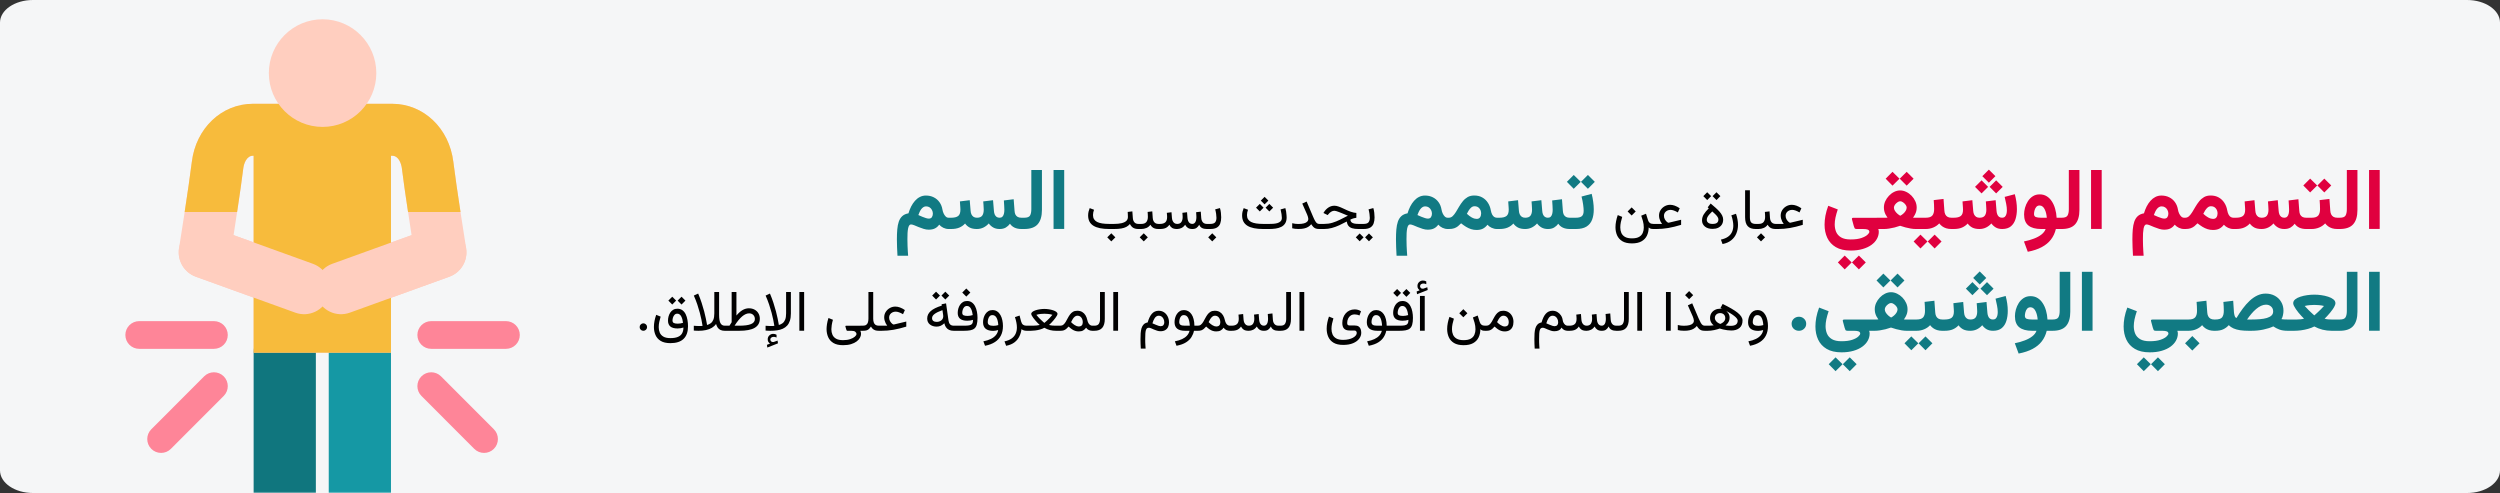 <svg width="786" height="155" viewBox="0 0 786 155" fill="none" xmlns="http://www.w3.org/2000/svg">
<rect x="0" y="0" width="786" height="155" fill="#333333" stroke="none"/>
<path d="M775.624 0H10.376C4.646 0 0 3.178 0 7.099V147.901C0 151.822 4.646 155 10.376 155H775.624C781.354 155 786 151.822 786 147.901V7.099C786 3.178 781.354 0 775.624 0Z" fill="#F5F6F7"/>
<mask id="mask0_1206_1805" style="mask-type:luminance" maskUnits="userSpaceOnUse" x="0" y="0" width="786" height="155">
<path d="M775.624 0H10.376C4.646 0 0 3.178 0 7.099V147.901C0 151.822 4.646 155 10.376 155H775.624C781.354 155 786 151.822 786 147.901V7.099C786 3.178 781.354 0 775.624 0Z" fill="white"/>
</mask>
<g mask="url(#mask0_1206_1805)">
<path d="M89.525 198.974C94.927 198.974 99.308 194.588 99.308 189.177V110.87C99.308 105.46 94.927 101.074 89.525 101.074C84.122 101.074 79.742 105.46 79.742 110.87V189.177C79.742 194.588 84.122 198.974 89.525 198.974Z" fill="#10767E"/>
<path d="M113.141 198.974C118.544 198.974 122.924 194.588 122.924 189.177V110.87C122.924 105.46 118.544 101.074 113.141 101.074C107.739 101.074 103.357 105.46 103.357 110.87V189.177C103.357 194.588 107.739 198.974 113.141 198.974Z" fill="#1598A4"/>
<path d="M135.578 109.676H159.074C161.477 109.676 163.426 107.726 163.426 105.32C163.426 102.913 161.477 100.962 159.074 100.962H135.578C133.175 100.962 131.226 102.913 131.226 105.32C131.226 107.726 133.175 109.676 135.578 109.676Z" fill="#FE8598"/>
<path d="M155.269 141.123C156.969 139.42 156.969 136.662 155.269 134.959L138.654 118.32C136.955 116.619 134.201 116.619 132.5 118.32C130.801 120.023 130.801 122.781 132.5 124.484L149.115 141.123C150.814 142.824 153.57 142.824 155.269 141.123Z" fill="#FE8598"/>
<path d="M43.765 109.676H67.262C69.666 109.676 71.613 107.726 71.613 105.32C71.613 102.913 69.666 100.962 67.262 100.962H43.765C41.362 100.962 39.414 102.913 39.414 105.32C39.414 107.726 41.362 109.676 43.765 109.676Z" fill="#FE8598"/>
<path d="M53.724 141.123L70.339 124.484C72.038 122.781 72.038 120.023 70.339 118.322C68.64 116.619 65.884 116.619 64.186 118.32L47.571 134.959C45.871 136.662 45.871 139.42 47.571 141.121C49.269 142.824 52.025 142.824 53.724 141.123Z" fill="#FE8598"/>
<path d="M56.29 78.037C56.321 77.846 59.337 58.886 60.308 50.909C61.597 40.319 69.687 32.633 79.541 32.633C84.506 32.633 118.337 32.633 123.3 32.633C133.154 32.633 141.242 40.319 142.532 50.909C143.502 58.886 146.52 77.846 146.551 78.037C147.168 81.908 144.949 85.671 141.266 87.002L122.924 93.629V110.87H79.742V93.566L61.574 87.002C57.891 85.671 55.673 81.908 56.29 78.037ZM129.401 73.931C128.41 67.537 126.984 58.128 126.347 52.885C126.169 51.427 125.328 48.962 123.298 48.962H122.924V76.271L129.401 73.931ZM79.742 76.208V48.962H79.541C77.513 48.962 76.671 51.428 76.493 52.885C75.855 58.128 74.429 67.537 73.439 73.931L79.742 76.208Z" fill="#FFCEBF"/>
<path d="M60.308 50.909C61.597 40.319 69.687 32.633 79.541 32.633H123.298C133.153 32.633 141.242 40.319 142.531 50.909C142.997 54.728 143.93 61.063 144.78 66.65H128.288C127.533 61.623 126.768 56.347 126.347 52.885C126.169 51.428 125.328 48.962 123.298 48.962H122.924V110.871H79.742C79.742 103.044 79.742 56.221 79.742 48.962H79.541C77.513 48.962 76.671 51.428 76.493 52.885C76.071 56.347 75.307 61.623 74.551 66.65H58.058C58.911 61.061 59.844 54.728 60.308 50.909Z" fill="#F7BB3C"/>
<path d="M109.989 98.302L141.266 87.002C145.501 85.473 147.695 80.794 146.167 76.552C144.64 72.31 139.968 70.113 135.732 71.644L104.455 82.942C100.22 84.473 98.025 89.152 99.554 93.392C101.081 97.634 105.755 99.832 109.989 98.302Z" fill="#FFCEBF"/>
<path d="M103.285 93.392C104.814 89.152 102.62 84.473 98.384 82.942L67.107 71.644C62.872 70.114 58.201 72.312 56.672 76.552C55.144 80.794 57.34 85.473 61.574 87.002L92.851 98.302C97.088 99.832 101.758 97.634 103.285 93.392Z" fill="#FFCEBF"/>
<path d="M84.523 22.981C84.523 32.326 92.088 39.901 101.419 39.901C110.752 39.901 118.315 32.326 118.315 22.981C118.315 13.637 110.752 6.061 101.419 6.061C92.088 6.061 84.523 13.637 84.523 22.981Z" fill="#FFCEBF"/>
</g>
<path d="M293.294 67.175C293.294 67.588 293.193 67.953 292.991 68.269C292.797 68.577 292.468 68.731 292.002 68.731C291.765 68.731 291.475 68.678 291.132 68.572C290.789 68.467 290.411 68.331 289.998 68.164C289.594 67.988 289.172 67.803 288.732 67.61C288.838 67.293 288.965 66.977 289.115 66.661C289.264 66.335 289.436 66.041 289.629 65.777C289.831 65.505 290.06 65.29 290.314 65.131C290.569 64.964 290.851 64.881 291.158 64.881C291.589 64.881 291.962 64.986 292.279 65.197C292.595 65.408 292.841 65.689 293.017 66.041C293.202 66.393 293.294 66.77 293.294 67.175ZM296.313 65.936C296.164 65.022 295.852 64.235 295.377 63.576C294.902 62.908 294.3 62.394 293.571 62.033C292.85 61.664 292.028 61.48 291.105 61.48C290.42 61.48 289.787 61.629 289.207 61.928C288.636 62.218 288.122 62.622 287.665 63.141C287.208 63.659 286.808 64.252 286.465 64.92C286.131 65.588 285.85 66.305 285.621 67.069C284.812 67.21 284.162 67.504 283.67 67.953C283.187 68.401 282.822 68.981 282.576 69.693C282.338 70.396 282.18 71.213 282.101 72.145C282.022 73.077 281.982 74.105 281.982 75.23C281.982 76.039 282 76.869 282.035 77.722C282.07 78.583 282.114 79.475 282.167 80.398H285.516C285.498 80.073 285.467 79.642 285.423 79.106C285.388 78.57 285.357 77.963 285.331 77.287C285.305 76.619 285.292 75.924 285.292 75.204C285.292 74.501 285.305 73.863 285.331 73.292C285.366 72.721 285.423 72.233 285.502 71.829C285.59 71.415 285.705 71.103 285.845 70.893C285.995 70.673 286.184 70.563 286.412 70.563C286.667 70.563 287.005 70.647 287.427 70.814C287.849 70.981 288.315 71.174 288.825 71.394C289.343 71.605 289.871 71.793 290.407 71.96C290.952 72.127 291.466 72.211 291.949 72.211C292.758 72.211 293.421 72.079 293.94 71.815C294.467 71.552 294.916 71.156 295.285 70.629C295.619 71.024 296.054 71.354 296.59 71.618C297.135 71.873 297.684 72 298.238 72H298.581V68.454H298.238C297.895 68.454 297.592 68.326 297.328 68.071C297.064 67.808 296.845 67.482 296.669 67.096C296.493 66.709 296.375 66.322 296.313 65.936ZM314.282 72C315.056 72 315.702 71.846 316.22 71.539C316.748 71.222 317.187 70.822 317.539 70.339C317.873 70.857 318.347 71.266 318.962 71.565C319.586 71.855 320.316 72 321.151 72H321.494V68.454H321.125C320.659 68.454 320.272 68.37 319.964 68.203C319.657 68.027 319.419 67.781 319.252 67.465C319.094 67.14 319.002 66.749 318.976 66.291L318.699 62.64L315.614 63.022C315.658 63.567 315.693 64.116 315.719 64.67C315.754 65.215 315.772 65.645 315.772 65.962C315.772 66.436 315.724 66.863 315.627 67.241C315.53 67.619 315.372 67.918 315.152 68.137C314.933 68.348 314.638 68.454 314.269 68.454C313.874 68.454 313.548 68.357 313.293 68.164C313.039 67.961 312.845 67.698 312.713 67.373C312.59 67.039 312.516 66.678 312.489 66.291L312.212 62.943L309.127 63.325C309.154 63.659 309.18 64.002 309.207 64.353C309.233 64.705 309.25 65.026 309.259 65.316C309.277 65.597 309.286 65.804 309.286 65.936C309.286 66.744 309.123 67.368 308.798 67.808C308.473 68.238 307.923 68.454 307.15 68.454C306.728 68.454 306.372 68.361 306.082 68.177C305.801 67.983 305.581 67.724 305.423 67.399C305.273 67.065 305.186 66.696 305.159 66.291L304.882 62.943L301.797 63.325C301.824 63.659 301.846 64.002 301.863 64.353C301.89 64.705 301.912 65.022 301.929 65.303C301.947 65.584 301.956 65.795 301.956 65.936C301.956 66.885 301.718 67.544 301.244 67.913C300.769 68.273 300.035 68.454 299.042 68.454H298.093V72H299.016C300.07 72 300.949 71.846 301.652 71.539C302.355 71.231 302.944 70.809 303.419 70.273C303.788 70.8 304.267 71.222 304.856 71.539C305.454 71.846 306.209 72 307.124 72C307.879 72 308.578 71.842 309.22 71.525C309.861 71.2 310.411 70.774 310.868 70.247C311.228 70.756 311.689 71.178 312.252 71.512C312.814 71.837 313.491 72 314.282 72ZM321.032 68.454V72H322.008C323.968 72 325.387 71.495 326.266 70.484C327.145 69.473 327.584 67.979 327.584 66.001V53.451H324.249V65.751C324.249 66.63 324.113 67.302 323.84 67.768C323.577 68.225 322.97 68.454 322.021 68.454H321.032ZM334.585 53.451H331.236V71.987H334.585V53.451ZM450.205 67.175C450.205 67.588 450.104 67.953 449.902 68.269C449.708 68.577 449.379 68.731 448.913 68.731C448.676 68.731 448.386 68.678 448.043 68.572C447.7 68.467 447.322 68.331 446.909 68.164C446.505 67.988 446.083 67.803 445.644 67.61C445.749 67.293 445.876 66.977 446.026 66.661C446.175 66.335 446.347 66.041 446.54 65.777C446.742 65.505 446.971 65.29 447.226 65.131C447.48 64.964 447.762 64.881 448.069 64.881C448.5 64.881 448.874 64.986 449.19 65.197C449.506 65.408 449.752 65.689 449.928 66.041C450.113 66.393 450.205 66.77 450.205 67.175ZM453.224 65.936C453.075 65.022 452.763 64.235 452.288 63.576C451.813 62.908 451.211 62.394 450.482 62.033C449.761 61.664 448.939 61.48 448.017 61.48C447.331 61.48 446.698 61.629 446.118 61.928C445.547 62.218 445.033 62.622 444.576 63.141C444.119 63.659 443.719 64.252 443.376 64.92C443.042 65.588 442.761 66.305 442.532 67.069C441.724 67.21 441.073 67.504 440.581 67.953C440.098 68.401 439.733 68.981 439.487 69.693C439.25 70.396 439.091 71.213 439.012 72.145C438.933 73.077 438.894 74.105 438.894 75.23C438.894 76.039 438.911 76.869 438.946 77.722C438.981 78.583 439.025 79.475 439.078 80.398H442.427C442.409 80.073 442.378 79.642 442.334 79.106C442.299 78.57 442.269 77.963 442.242 77.287C442.216 76.619 442.203 75.924 442.203 75.204C442.203 74.501 442.216 73.863 442.242 73.292C442.277 72.721 442.334 72.233 442.414 71.829C442.501 71.415 442.616 71.103 442.756 70.893C442.906 70.673 443.095 70.563 443.323 70.563C443.578 70.563 443.917 70.647 444.338 70.814C444.76 70.981 445.226 71.174 445.736 71.394C446.254 71.605 446.782 71.793 447.318 71.96C447.863 72.127 448.377 72.211 448.86 72.211C449.669 72.211 450.333 72.079 450.851 71.815C451.378 71.552 451.827 71.156 452.196 70.629C452.53 71.024 452.965 71.354 453.501 71.618C454.046 71.873 454.595 72 455.149 72H455.492V68.454H455.149C454.806 68.454 454.503 68.326 454.239 68.071C453.976 67.808 453.756 67.482 453.58 67.096C453.404 66.709 453.286 66.322 453.224 65.936ZM455.558 72C456.226 72 456.779 71.921 457.219 71.763C457.658 71.605 458.045 71.394 458.379 71.13C458.713 70.857 459.042 70.55 459.368 70.207C459.886 70.62 460.4 70.985 460.91 71.301C461.429 71.618 461.96 71.864 462.505 72.04C463.05 72.215 463.626 72.303 464.232 72.303C465.006 72.303 465.661 72.171 466.197 71.908C466.742 71.635 467.229 71.218 467.66 70.655C467.985 71.042 468.42 71.363 468.965 71.618C469.51 71.873 470.064 72 470.626 72H470.982V68.454H470.64C470.358 68.454 470.086 68.379 469.822 68.23C469.567 68.08 469.343 67.83 469.15 67.478C468.957 67.126 468.807 66.661 468.702 66.081C468.552 65.219 468.249 64.441 467.792 63.747C467.344 63.044 466.759 62.49 466.039 62.086C465.327 61.673 464.479 61.466 463.494 61.466C462.694 61.466 462.004 61.633 461.424 61.967C460.844 62.301 460.339 62.736 459.908 63.273C459.478 63.809 459.086 64.376 458.735 64.973C458.392 65.562 458.058 66.124 457.733 66.661C457.408 67.188 457.069 67.619 456.718 67.953C456.366 68.287 455.958 68.454 455.492 68.454H455.017L455.004 72H455.558ZM463.6 64.841C464.241 64.841 464.747 65.065 465.116 65.514C465.485 65.953 465.669 66.485 465.669 67.109C465.669 67.584 465.555 67.988 465.327 68.322C465.107 68.656 464.747 68.823 464.246 68.823C464.043 68.823 463.811 68.788 463.547 68.717C463.292 68.647 463.011 68.528 462.703 68.361C462.475 68.238 462.233 68.08 461.978 67.887C461.723 67.693 461.459 67.469 461.187 67.214C461.345 66.872 461.539 66.52 461.767 66.16C462.004 65.79 462.272 65.478 462.571 65.224C462.879 64.969 463.222 64.841 463.6 64.841ZM486.671 72C487.444 72 488.09 71.846 488.609 71.539C489.136 71.222 489.576 70.822 489.927 70.339C490.261 70.857 490.736 71.266 491.351 71.565C491.975 71.855 492.705 72 493.54 72H493.882V68.454H493.513C493.047 68.454 492.661 68.37 492.353 68.203C492.045 68.027 491.808 67.781 491.641 67.465C491.483 67.14 491.391 66.749 491.364 66.291L491.087 62.64L488.002 63.022C488.046 63.567 488.082 64.116 488.108 64.67C488.143 65.215 488.161 65.645 488.161 65.962C488.161 66.436 488.112 66.863 488.016 67.241C487.919 67.619 487.761 67.918 487.541 68.137C487.321 68.348 487.027 68.454 486.658 68.454C486.262 68.454 485.937 68.357 485.682 68.164C485.427 67.961 485.234 67.698 485.102 67.373C484.979 67.039 484.904 66.678 484.878 66.291L484.601 62.943L481.516 63.325C481.542 63.659 481.569 64.002 481.595 64.353C481.622 64.705 481.639 65.026 481.648 65.316C481.666 65.597 481.674 65.804 481.674 65.936C481.674 66.744 481.512 67.368 481.187 67.808C480.861 68.238 480.312 68.454 479.539 68.454C479.117 68.454 478.761 68.361 478.471 68.177C478.189 67.983 477.97 67.724 477.812 67.399C477.662 67.065 477.574 66.696 477.548 66.291L477.271 62.943L474.186 63.325C474.212 63.659 474.234 64.002 474.252 64.353C474.278 64.705 474.3 65.022 474.318 65.303C474.335 65.584 474.344 65.795 474.344 65.936C474.344 66.885 474.107 67.544 473.632 67.913C473.158 68.273 472.424 68.454 471.431 68.454H470.481V72H471.404C472.459 72 473.338 71.846 474.041 71.539C474.744 71.231 475.333 70.809 475.808 70.273C476.177 70.8 476.656 71.222 477.245 71.539C477.842 71.846 478.598 72 479.512 72C480.268 72 480.967 71.842 481.608 71.525C482.25 71.2 482.799 70.774 483.256 70.247C483.617 70.756 484.078 71.178 484.641 71.512C485.203 71.837 485.88 72 486.671 72ZM493.395 68.454V72H494.331V68.454H493.395ZM499.235 55.006L497.06 57.169L499.235 59.357L501.41 57.169L499.235 55.006ZM494.779 55.006L492.63 57.169L494.779 59.357L496.98 57.169L494.779 55.006ZM495.451 72C496.866 72 497.982 71.745 498.8 71.235C499.617 70.717 500.202 70.001 500.553 69.086C500.905 68.164 501.081 67.087 501.081 65.856C501.081 65.101 501.023 64.31 500.909 63.483C500.804 62.648 500.641 61.8 500.421 60.939L497.231 61.796C497.477 62.745 497.648 63.606 497.745 64.38C497.851 65.153 497.903 65.782 497.903 66.265C497.903 67.1 497.701 67.676 497.297 67.992C496.901 68.3 496.277 68.454 495.425 68.454H493.988V72H495.451ZM563.281 101.785C563.281 102.418 563.5 102.945 563.94 103.367C564.388 103.789 564.938 104 565.588 104C566.221 104 566.757 103.789 567.196 103.367C567.645 102.945 567.869 102.418 567.869 101.785C567.869 101.161 567.645 100.638 567.196 100.216C566.757 99.794 566.221 99.584 565.588 99.584C564.955 99.584 564.41 99.794 563.953 100.216C563.505 100.638 563.281 101.161 563.281 101.785ZM578.969 110.776C580.384 110.776 581.641 110.614 582.74 110.289C583.838 109.972 584.766 109.537 585.521 108.983C586.277 108.43 586.849 107.797 587.235 107.085C587.622 106.382 587.815 105.648 587.815 104.883C587.815 104.734 587.807 104.598 587.789 104.475C587.771 104.352 587.728 104.193 587.657 104V100.467H579.853C579.589 100.467 579.435 100.524 579.391 100.638C579.347 100.744 579.36 100.906 579.431 101.126L579.945 103.024C580.033 103.323 580.121 103.561 580.208 103.736C580.305 103.912 580.521 104 580.854 104H582.898C583.575 104 584.067 104.066 584.375 104.198C584.691 104.338 584.849 104.571 584.849 104.896C584.849 105.134 584.647 105.441 584.243 105.819C583.838 106.197 583.201 106.536 582.331 106.834C581.47 107.133 580.349 107.283 578.969 107.283C577.695 107.283 576.693 107.067 575.963 106.637C575.234 106.206 574.715 105.63 574.408 104.91C574.109 104.189 573.959 103.398 573.959 102.537C573.959 101.904 574.039 101.196 574.197 100.414C574.364 99.632 574.605 98.775 574.922 97.843L571.929 96.696C571.516 97.795 571.217 98.845 571.033 99.847C570.857 100.84 570.769 101.772 570.769 102.642C570.769 104.18 571.055 105.56 571.626 106.782C572.206 108.012 573.098 108.983 574.302 109.695C575.515 110.416 577.071 110.776 578.969 110.776ZM581.553 112.345L579.378 114.507L581.553 116.696L583.729 114.507L581.553 112.345ZM577.097 112.345L574.948 114.507L577.097 116.696L579.299 114.507L577.097 112.345ZM596.583 86.018L594.407 88.18L596.583 90.368L598.758 88.18L596.583 86.018ZM592.126 86.018L589.978 88.18L592.126 90.368L594.328 88.18L592.126 86.018ZM594.539 95.272C594.82 95.272 595.115 95.378 595.422 95.589C595.739 95.8 596.011 96.059 596.24 96.367C596.468 96.665 596.583 96.96 596.583 97.25C596.583 97.602 596.477 97.949 596.266 98.291C596.064 98.626 595.805 98.929 595.488 99.201C595.181 99.465 594.873 99.676 594.565 99.834C594.302 99.693 594.012 99.487 593.695 99.214C593.388 98.942 593.124 98.639 592.904 98.305C592.685 97.962 592.575 97.619 592.575 97.276C592.575 96.986 592.68 96.688 592.891 96.38C593.111 96.072 593.375 95.813 593.682 95.602C593.99 95.382 594.275 95.272 594.539 95.272ZM599.733 97.25C599.733 96.564 599.588 95.905 599.298 95.272C599.008 94.631 598.617 94.055 598.125 93.545C597.633 93.036 597.075 92.631 596.451 92.332C595.827 92.025 595.185 91.871 594.526 91.871C593.884 91.871 593.256 92.025 592.641 92.332C592.034 92.631 591.489 93.04 591.006 93.559C590.522 94.068 590.136 94.64 589.846 95.272C589.564 95.905 589.424 96.556 589.424 97.224C589.424 97.61 589.463 97.984 589.542 98.344C589.63 98.705 589.758 99.056 589.925 99.399C590.101 99.742 590.312 100.084 590.558 100.427C590.355 100.436 590.171 100.445 590.004 100.454C589.846 100.454 589.692 100.454 589.542 100.454C589.402 100.454 589.252 100.454 589.094 100.454H587.183V104H589.45C589.934 104 590.461 103.956 591.032 103.868C591.612 103.78 592.201 103.662 592.799 103.512C593.396 103.354 593.972 103.178 594.526 102.985C595.071 103.169 595.633 103.341 596.213 103.499C596.793 103.648 597.36 103.771 597.914 103.868C598.468 103.956 598.973 104 599.43 104H601.104V100.454H599.852C599.738 100.454 599.615 100.454 599.483 100.454C599.351 100.454 599.21 100.454 599.061 100.454C598.912 100.454 598.749 100.449 598.573 100.44C598.828 100.098 599.039 99.759 599.206 99.425C599.382 99.082 599.514 98.735 599.602 98.384C599.689 98.023 599.733 97.645 599.733 97.25ZM600.577 100.454V104H601.632V100.454H600.577ZM605.376 105.767L603.201 107.929L605.376 110.117L607.551 107.929L605.376 105.767ZM600.92 105.767L598.771 107.929L600.92 110.117L603.122 107.929L600.92 105.767ZM605.086 94.916C605.13 95.365 605.161 95.826 605.178 96.301C605.205 96.767 605.218 97.246 605.218 97.738C605.218 98.652 605.024 99.333 604.638 99.781C604.251 100.229 603.561 100.454 602.568 100.454H601.315V104H602.568C603.403 104 604.189 103.846 604.928 103.539C605.675 103.231 606.308 102.796 606.826 102.233C607.09 102.585 607.402 102.893 607.762 103.156C608.123 103.42 608.54 103.626 609.015 103.776C609.489 103.925 610.025 104 610.623 104H610.913V100.454H610.649C610.157 100.454 609.753 100.361 609.437 100.177C609.12 99.992 608.878 99.728 608.711 99.386C608.553 99.043 608.461 98.643 608.435 98.186L608.171 94.547L605.086 94.916ZM622.422 85.332L620.366 87.389L622.422 89.445L624.479 87.389L622.422 85.332ZM624.716 88.694L622.66 90.751L624.716 92.807L626.773 90.751L624.716 88.694ZM620.128 88.694L618.072 90.751L620.128 92.807L622.185 90.751L620.128 88.694ZM619.469 104C620.225 104 620.924 103.842 621.565 103.525C622.207 103.2 622.756 102.774 623.213 102.247C623.574 102.756 624.031 103.178 624.584 103.512C625.138 103.837 625.819 104 626.628 104C627.788 103.991 628.702 103.706 629.37 103.143C630.038 102.572 630.517 101.816 630.807 100.875C631.097 99.926 631.242 98.889 631.242 97.764C631.242 96.982 631.185 96.2 631.071 95.418C630.957 94.626 630.794 93.84 630.583 93.058L627.393 93.901C627.56 94.569 627.718 95.29 627.867 96.064C628.017 96.828 628.091 97.509 628.091 98.107C628.091 98.529 628.043 98.92 627.946 99.28C627.85 99.632 627.691 99.918 627.472 100.137C627.252 100.348 626.958 100.454 626.588 100.454C626.193 100.454 625.868 100.357 625.613 100.164C625.367 99.961 625.182 99.693 625.059 99.359C624.936 99.025 624.861 98.669 624.835 98.291L624.558 94.943L621.473 95.325C621.5 95.659 621.526 96.002 621.552 96.353C621.579 96.705 621.596 97.026 621.605 97.316C621.623 97.597 621.631 97.804 621.631 97.936C621.631 98.744 621.469 99.368 621.144 99.808C620.818 100.238 620.269 100.454 619.496 100.454C619.074 100.454 618.718 100.361 618.428 100.177C618.146 99.983 617.927 99.724 617.769 99.399C617.619 99.065 617.531 98.696 617.505 98.291L617.228 94.943L614.143 95.325C614.169 95.659 614.191 96.002 614.209 96.353C614.235 96.705 614.257 97.022 614.275 97.303C614.292 97.584 614.301 97.795 614.301 97.936C614.301 98.885 614.064 99.544 613.589 99.913C613.115 100.273 612.381 100.454 611.388 100.454H610.438V104H611.361C612.416 104 613.295 103.846 613.998 103.539C614.701 103.231 615.29 102.809 615.765 102.273C616.134 102.8 616.613 103.222 617.202 103.539C617.799 103.846 618.555 104 619.469 104ZM638.401 93.11C637.566 93.11 636.841 93.312 636.226 93.717C635.61 94.112 635.101 94.631 634.696 95.272C634.292 95.914 633.989 96.6 633.787 97.329C633.593 98.059 633.497 98.753 633.497 99.412C633.497 101.012 633.954 102.176 634.868 102.906C635.782 103.635 637.118 104 638.875 104H640.273C640.053 104.633 639.623 105.204 638.981 105.714C638.339 106.224 637.544 106.659 636.595 107.019C635.654 107.388 634.608 107.687 633.457 107.916L634.657 111.159C636.388 110.825 637.852 110.337 639.047 109.695C640.242 109.062 641.205 108.271 641.934 107.322C642.664 106.382 643.182 105.274 643.49 104H644.821V100.454H643.727C643.674 99.469 643.521 98.538 643.266 97.659C643.02 96.771 642.672 95.989 642.224 95.312C641.785 94.626 641.249 94.09 640.616 93.704C639.983 93.308 639.245 93.11 638.401 93.11ZM638.836 100.454C638.15 100.454 637.61 100.383 637.214 100.243C636.819 100.093 636.621 99.772 636.621 99.28C636.621 98.955 636.674 98.586 636.779 98.173C636.885 97.751 637.065 97.386 637.32 97.079C637.583 96.762 637.935 96.604 638.375 96.604C638.744 96.604 639.06 96.718 639.324 96.947C639.596 97.166 639.82 97.465 639.996 97.843C640.181 98.212 640.326 98.626 640.431 99.082C640.537 99.54 640.607 99.997 640.642 100.454H638.836ZM644.347 100.454V104H645.322C647.282 104 648.702 103.495 649.581 102.484C650.459 101.473 650.899 99.979 650.899 98.001V85.451H647.563V97.751C647.563 98.63 647.427 99.302 647.155 99.768C646.891 100.225 646.285 100.454 645.335 100.454H644.347ZM657.899 85.451H654.551V103.987H657.899V85.451ZM675.869 110.776C677.284 110.776 678.541 110.614 679.639 110.289C680.738 109.972 681.665 109.537 682.421 108.983C683.177 108.43 683.748 107.797 684.135 107.085C684.521 106.382 684.715 105.648 684.715 104.883C684.715 104.734 684.706 104.598 684.688 104.475C684.671 104.352 684.627 104.193 684.557 104V100.467H676.752C676.488 100.467 676.334 100.524 676.291 100.638C676.247 100.744 676.26 100.906 676.33 101.126L676.844 103.024C676.932 103.323 677.02 103.561 677.108 103.736C677.205 103.912 677.42 104 677.754 104H679.797C680.474 104 680.966 104.066 681.274 104.198C681.59 104.338 681.749 104.571 681.749 104.896C681.749 105.134 681.546 105.441 681.142 105.819C680.738 106.197 680.101 106.536 679.23 106.834C678.369 107.133 677.249 107.283 675.869 107.283C674.594 107.283 673.592 107.067 672.863 106.637C672.133 106.206 671.615 105.63 671.307 104.91C671.008 104.189 670.859 103.398 670.859 102.537C670.859 101.904 670.938 101.196 671.096 100.414C671.263 99.632 671.505 98.775 671.821 97.843L668.829 96.696C668.416 97.795 668.117 98.845 667.932 99.847C667.756 100.84 667.668 101.772 667.668 102.642C667.668 104.18 667.954 105.56 668.525 106.782C669.105 108.012 669.998 108.983 671.202 109.695C672.415 110.416 673.97 110.776 675.869 110.776ZM678.453 112.345L676.277 114.507L678.453 116.696L680.628 114.507L678.453 112.345ZM673.997 112.345L671.848 114.507L673.997 116.696L676.198 114.507L673.997 112.345ZM684.069 100.454V104H687.114V100.454H684.069ZM690.608 94.916C690.652 95.365 690.683 95.826 690.7 96.301C690.727 96.767 690.74 97.246 690.74 97.738C690.74 98.652 690.546 99.333 690.16 99.781C689.773 100.229 689.083 100.454 688.09 100.454H686.837V104H688.09C688.925 104 689.711 103.846 690.45 103.539C691.197 103.231 691.83 102.796 692.348 102.233C692.612 102.585 692.924 102.893 693.284 103.156C693.645 103.42 694.062 103.626 694.537 103.776C695.011 103.925 695.547 104 696.145 104H696.435V100.454H696.171C695.679 100.454 695.275 100.361 694.958 100.177C694.642 99.992 694.4 99.728 694.233 99.386C694.075 99.043 693.983 98.643 693.957 98.186L693.693 94.547L690.608 94.916ZM689.263 105.648L686.982 107.929L689.263 110.209L691.544 107.929L689.263 105.648ZM712.414 95.787C713.073 95.787 713.613 95.984 714.035 96.38C714.466 96.767 714.681 97.281 714.681 97.922C714.681 98.432 714.51 98.854 714.167 99.188C713.824 99.513 713.341 99.772 712.717 99.966C712.093 100.15 711.368 100.278 710.542 100.348C709.715 100.418 708.823 100.454 707.865 100.454H706.481C706.912 99.821 707.364 99.223 707.839 98.661C708.313 98.098 708.806 97.602 709.315 97.171C709.825 96.74 710.339 96.402 710.858 96.156C711.385 95.91 711.904 95.787 712.414 95.787ZM707.747 104C709.118 104 710.401 103.873 711.596 103.618C712.8 103.363 713.846 103.029 714.734 102.616C715.279 103.002 715.907 103.332 716.619 103.604C717.331 103.868 718.219 104 719.282 104H719.651V100.454H719.269C718.944 100.454 718.658 100.449 718.412 100.44C718.175 100.432 717.964 100.418 717.779 100.401C717.595 100.383 717.432 100.361 717.292 100.335C717.511 99.992 717.669 99.57 717.766 99.069C717.872 98.568 717.924 98.107 717.924 97.685C717.924 96.648 717.683 95.725 717.199 94.916C716.725 94.099 716.065 93.462 715.222 93.005C714.378 92.539 713.411 92.306 712.321 92.306C711.39 92.306 710.506 92.508 709.671 92.913C708.845 93.308 708.054 93.857 707.298 94.561C706.542 95.264 705.822 96.077 705.136 96.999C704.451 97.922 703.792 98.911 703.159 99.966C702.913 99.922 702.724 99.715 702.592 99.346C702.469 98.968 702.39 98.577 702.354 98.173L702.117 94.561L699.032 94.93C699.067 95.387 699.098 95.848 699.125 96.314C699.151 96.771 699.164 97.246 699.164 97.738C699.164 98.643 698.984 99.324 698.624 99.781C698.272 100.229 697.551 100.454 696.461 100.454H695.947L695.934 104H696.461C697.472 104 698.307 103.846 698.966 103.539C699.634 103.231 700.219 102.796 700.72 102.233C701.124 102.646 701.621 102.985 702.209 103.249C702.807 103.512 703.506 103.706 704.306 103.829C705.105 103.943 706.02 104 707.048 104H707.747ZM727.627 95.866C728.049 95.866 728.524 95.888 729.051 95.932C729.587 95.976 730.124 96.064 730.66 96.195C730.361 96.538 730.036 96.885 729.684 97.237C729.333 97.588 728.999 97.909 728.682 98.199C728.375 98.489 728.12 98.722 727.917 98.898C727.715 99.074 727.614 99.162 727.614 99.162C727.614 99.162 727.447 99.012 727.113 98.713C726.779 98.406 726.375 98.023 725.9 97.566C725.435 97.109 725 96.652 724.595 96.195C725.14 96.064 725.672 95.976 726.19 95.932C726.718 95.888 727.197 95.866 727.627 95.866ZM727.614 92.636C726.92 92.636 726.186 92.689 725.413 92.794C724.648 92.899 723.927 93.062 723.25 93.282C722.583 93.493 722.038 93.769 721.616 94.112C721.194 94.455 720.983 94.868 720.983 95.352C720.983 95.571 721.062 95.844 721.22 96.169C721.378 96.485 721.581 96.828 721.827 97.197C722.082 97.558 722.358 97.927 722.657 98.305C722.965 98.674 723.268 99.021 723.567 99.346C723.866 99.671 724.138 99.953 724.384 100.19C724.085 100.278 723.729 100.344 723.316 100.388C722.912 100.423 722.521 100.445 722.143 100.454C721.765 100.454 721.466 100.454 721.247 100.454H719.177V104H721.233C721.91 104 722.635 103.952 723.409 103.855C724.182 103.75 724.934 103.596 725.663 103.394C726.401 103.191 727.052 102.941 727.614 102.642C728.432 103.082 729.297 103.42 730.211 103.657C731.125 103.886 732.083 104 733.085 104H735.116V100.454H733.072C732.756 100.454 732.409 100.44 732.031 100.414C731.653 100.388 731.262 100.317 730.857 100.203C731.104 99.966 731.376 99.685 731.675 99.359C731.982 99.034 732.286 98.687 732.584 98.318C732.883 97.949 733.16 97.584 733.415 97.224C733.67 96.855 733.872 96.507 734.021 96.182C734.18 95.857 734.259 95.58 734.259 95.352C734.259 94.868 734.043 94.455 733.613 94.112C733.191 93.769 732.642 93.493 731.965 93.282C731.297 93.062 730.576 92.899 729.803 92.794C729.038 92.689 728.309 92.636 727.614 92.636ZM734.628 100.454V104H735.604C737.563 104 738.983 103.495 739.862 102.484C740.741 101.473 741.18 99.979 741.18 98.001V85.451H737.845V97.751C737.845 98.63 737.708 99.302 737.436 99.768C737.172 100.225 736.566 100.454 735.617 100.454H734.628ZM748.181 85.451H744.832V103.987H748.181V85.451Z" fill="#117A83"/>
<path d="M349.395 73.345L348.12 74.619L349.395 75.894L350.669 74.619L349.395 73.345ZM354.545 66.63C354.557 66.864 354.571 67.128 354.589 67.421C354.606 67.714 354.615 67.981 354.615 68.221C354.615 68.731 354.442 69.147 354.097 69.469C353.751 69.785 353.25 70.019 352.594 70.172C351.943 70.324 351.152 70.4 350.221 70.4H348.753C347.903 70.4 347.159 70.351 346.521 70.251C345.882 70.151 345.349 69.993 344.921 69.776C344.499 69.554 344.18 69.267 343.963 68.915C343.746 68.558 343.638 68.121 343.638 67.606C343.638 67.342 343.667 67.064 343.726 66.77C343.79 66.478 343.869 66.202 343.963 65.944L342.601 65.435C342.454 65.792 342.334 66.164 342.24 66.551C342.152 66.938 342.108 67.333 342.108 67.737C342.108 68.476 342.246 69.114 342.521 69.653C342.803 70.186 343.219 70.626 343.77 70.972C344.326 71.317 345.018 71.575 345.844 71.745C346.676 71.915 347.646 72 348.753 72H350.221C351.117 72 351.879 71.947 352.506 71.842C353.133 71.736 353.666 71.569 354.105 71.341C354.545 71.106 354.926 70.802 355.248 70.427C355.523 70.978 355.872 71.379 356.294 71.631C356.722 71.877 357.267 72 357.929 72H358.122V70.4H357.929C357.36 70.4 356.933 70.228 356.646 69.882C356.358 69.536 356.197 69.085 356.162 68.528L356.013 66.454L354.545 66.63ZM357.788 70.4V72H358.21V70.4H357.788ZM359.599 73.345L358.324 74.619L359.599 75.894L360.873 74.619L359.599 73.345ZM360.812 66.63C360.835 66.882 360.853 67.134 360.864 67.386C360.882 67.638 360.891 67.904 360.891 68.186C360.891 68.877 360.729 69.419 360.407 69.811C360.091 70.204 359.561 70.4 358.816 70.4H357.99V72H358.816C359.379 72 359.918 71.892 360.434 71.675C360.949 71.458 361.365 71.118 361.682 70.655C361.84 70.942 362.03 71.186 362.253 71.385C362.476 71.584 362.745 71.736 363.062 71.842C363.378 71.947 363.753 72 364.187 72H364.38V70.4H364.204C363.829 70.4 363.513 70.321 363.255 70.163C363.003 70.005 362.807 69.785 362.666 69.504C362.525 69.217 362.443 68.886 362.42 68.511L362.279 66.454L360.812 66.63ZM374.856 72C375.431 72 375.876 71.883 376.192 71.648C376.515 71.414 376.799 71.08 377.045 70.647C377.197 71.098 377.479 71.438 377.889 71.666C378.299 71.889 378.812 72 379.427 72H379.655V70.4H379.409C379.052 70.4 378.747 70.321 378.495 70.163C378.249 70.005 378.056 69.785 377.915 69.504C377.774 69.223 377.692 68.894 377.669 68.519L377.528 66.542L376.061 66.718C376.09 67.093 376.11 67.394 376.122 67.623C376.14 67.852 376.148 68.071 376.148 68.282C376.148 68.704 376.099 69.076 375.999 69.398C375.905 69.715 375.762 69.961 375.568 70.137C375.381 70.312 375.141 70.4 374.848 70.4C374.514 70.4 374.238 70.31 374.021 70.128C373.811 69.946 373.649 69.712 373.538 69.425C373.433 69.138 373.368 68.836 373.345 68.519L373.204 66.727L371.736 66.911C371.76 67.157 371.777 67.362 371.789 67.526C371.801 67.685 371.81 67.822 371.815 67.939C371.821 68.051 371.824 68.159 371.824 68.265C371.824 68.892 371.689 69.404 371.42 69.803C371.156 70.201 370.714 70.4 370.093 70.4C369.747 70.4 369.457 70.312 369.223 70.137C368.988 69.961 368.807 69.73 368.678 69.442C368.555 69.155 368.481 68.848 368.458 68.519L368.317 66.727L366.85 66.911C366.873 67.157 366.891 67.362 366.902 67.526C366.914 67.69 366.923 67.828 366.929 67.939C366.935 68.051 366.938 68.159 366.938 68.265C366.938 69.003 366.75 69.545 366.375 69.891C366 70.231 365.438 70.4 364.688 70.4H364.055V72H364.67C365.461 72 366.085 71.886 366.542 71.657C366.999 71.423 367.365 71.089 367.641 70.655C367.857 71.089 368.147 71.423 368.511 71.657C368.88 71.886 369.401 72 370.075 72C370.544 72 371.001 71.894 371.446 71.684C371.892 71.473 372.278 71.13 372.606 70.655C372.823 71.083 373.11 71.414 373.468 71.648C373.831 71.883 374.294 72 374.856 72ZM379.321 70.4V72H379.743V70.4H379.321ZM381.132 73.345L379.857 74.619L381.132 75.894L382.406 74.619L381.132 73.345ZM380.49 72C381.416 72 382.128 71.842 382.626 71.525C383.124 71.209 383.467 70.778 383.654 70.233C383.848 69.683 383.944 69.056 383.944 68.353C383.944 67.925 383.915 67.444 383.856 66.911C383.798 66.378 383.698 65.88 383.558 65.417L382.055 65.821C382.189 66.302 382.289 66.785 382.354 67.272C382.418 67.758 382.45 68.165 382.45 68.493C382.45 69.079 382.315 69.545 382.046 69.891C381.782 70.231 381.258 70.4 380.473 70.4H379.523V72H380.49ZM399.035 72C399.738 72 400.418 71.953 401.074 71.859C401.73 71.76 402.316 71.581 402.832 71.323C403.354 71.065 403.764 70.696 404.062 70.216C404.367 69.735 404.52 69.108 404.52 68.335C404.52 68.183 404.505 67.936 404.476 67.597C404.452 67.251 404.411 66.882 404.353 66.489C404.294 66.091 404.215 65.739 404.115 65.435L402.612 65.839C402.741 66.319 402.841 66.811 402.911 67.315C402.981 67.819 403.017 68.209 403.017 68.484C403.017 68.953 402.882 69.319 402.612 69.583C402.343 69.847 401.997 70.037 401.575 70.154C401.159 70.266 400.726 70.336 400.274 70.365C399.823 70.389 399.413 70.4 399.044 70.4H397.163C396.313 70.4 395.569 70.351 394.931 70.251C394.292 70.151 393.759 69.993 393.331 69.776C392.909 69.554 392.59 69.267 392.373 68.915C392.156 68.558 392.048 68.121 392.048 67.606C392.048 67.342 392.077 67.064 392.136 66.77C392.2 66.478 392.279 66.202 392.373 65.944L391.011 65.435C390.864 65.792 390.744 66.164 390.65 66.551C390.562 66.938 390.519 67.333 390.519 67.737C390.519 68.476 390.656 69.114 390.932 69.653C391.213 70.186 391.629 70.626 392.18 70.972C392.736 71.317 393.428 71.575 394.254 71.745C395.086 71.915 396.056 72 397.163 72H399.035ZM397.585 61.884L396.398 63.07L397.585 64.257L398.771 63.07L397.585 61.884ZM399.088 64.107L397.901 65.294L399.088 66.481L400.274 65.294L399.088 64.107ZM396.082 64.107L394.896 65.294L396.082 66.481L397.269 65.294L396.082 64.107ZM411.331 68.801C411.331 69.152 411.214 69.448 410.979 69.689C410.751 69.929 410.402 70.11 409.934 70.233C409.471 70.356 408.885 70.418 408.176 70.418C407.877 70.418 407.572 70.4 407.262 70.365C406.957 70.324 406.626 70.263 406.269 70.181V71.772C406.562 71.842 406.872 71.897 407.2 71.939C407.528 71.974 407.897 71.991 408.308 71.991C408.94 71.991 409.5 71.939 409.986 71.833C410.479 71.728 410.909 71.564 411.278 71.341C411.653 71.118 411.979 70.834 412.254 70.488C412.471 70.828 412.685 71.109 412.896 71.332C413.106 71.555 413.355 71.722 413.643 71.833C413.936 71.944 414.313 72 414.776 72H415.146V70.4H414.776C414.524 70.4 414.299 70.339 414.1 70.216C413.906 70.087 413.707 69.853 413.502 69.513C413.303 69.173 413.068 68.686 412.799 68.054L410.804 63.36L409.433 64.002L410.988 67.526C411.082 67.737 411.161 67.966 411.226 68.212C411.296 68.452 411.331 68.648 411.331 68.801ZM427.591 70.4H427.116C426.56 70.4 426.091 70.356 425.71 70.269C425.335 70.175 425.051 70.028 424.857 69.829C424.664 69.624 424.564 69.36 424.559 69.038C424.939 68.856 425.285 68.722 425.596 68.634C425.906 68.546 426.188 68.49 426.439 68.467V66.946C426.176 66.929 425.9 66.891 425.613 66.832C425.326 66.773 425.019 66.689 424.69 66.577C424.368 66.466 424.014 66.325 423.627 66.155C423.24 65.985 422.81 65.786 422.335 65.558C421.79 65.294 421.283 65.083 420.814 64.925C420.352 64.761 419.93 64.679 419.549 64.679C418.857 64.679 418.225 64.869 417.65 65.25C417.082 65.625 416.604 66.126 416.218 66.753L416.086 66.964L417.431 67.623L417.668 67.324C417.896 67.031 418.175 66.782 418.503 66.577C418.837 66.366 419.183 66.261 419.54 66.261C419.692 66.261 419.883 66.296 420.111 66.366C420.34 66.431 420.612 66.524 420.929 66.647C421.245 66.77 421.611 66.917 422.027 67.087C422.314 67.198 422.546 67.295 422.722 67.377C422.897 67.453 423.062 67.523 423.214 67.588C423.372 67.652 423.562 67.726 423.785 67.808C422.912 68.265 422.077 68.689 421.28 69.082C420.489 69.475 419.689 69.794 418.881 70.04C418.078 70.28 417.217 70.4 416.297 70.4H414.82V72H416.271C417.108 72 417.926 71.892 418.723 71.675C419.52 71.458 420.308 71.171 421.087 70.814C421.866 70.456 422.643 70.066 423.416 69.644C423.498 70.189 423.674 70.638 423.943 70.989C424.213 71.335 424.603 71.59 425.112 71.754C425.628 71.918 426.284 72 427.081 72H427.591V70.4ZM427.23 70.4V72H427.934V70.4H427.23ZM430.403 73.397L429.182 74.619L430.403 75.858L431.634 74.619L430.403 73.397ZM427.485 73.397L426.264 74.619L427.485 75.858L428.716 74.619L427.485 73.397ZM428.707 72C429.633 72 430.345 71.842 430.843 71.525C431.341 71.209 431.684 70.778 431.871 70.233C432.064 69.683 432.161 69.056 432.161 68.353C432.161 67.925 432.132 67.444 432.073 66.911C432.015 66.378 431.915 65.88 431.774 65.417L430.271 65.821C430.406 66.302 430.506 66.785 430.57 67.272C430.635 67.758 430.667 68.165 430.667 68.493C430.667 69.079 430.532 69.545 430.263 69.891C429.999 70.231 429.475 70.4 428.689 70.4H427.74V72H428.707ZM512.994 65.206L511.72 66.481L512.994 67.755L514.269 66.481L512.994 65.206ZM513.091 74.944C512.159 74.944 511.427 74.789 510.894 74.478C510.36 74.168 509.979 73.752 509.751 73.231C509.528 72.709 509.417 72.132 509.417 71.499C509.417 70.966 509.476 70.415 509.593 69.847C509.71 69.278 509.854 68.725 510.023 68.186L508.626 67.623C508.403 68.244 508.228 68.883 508.099 69.539C507.97 70.189 507.905 70.825 507.905 71.446C507.905 72.366 508.072 73.21 508.406 73.978C508.746 74.751 509.294 75.369 510.05 75.832C510.812 76.295 511.825 76.526 513.091 76.526C514.31 76.526 515.303 76.312 516.07 75.885C516.844 75.457 517.415 74.862 517.784 74.101C518.153 73.345 518.341 72.478 518.347 71.499C518.534 71.681 518.733 71.81 518.944 71.886C519.161 71.962 519.475 72 519.885 72H520.184V70.4H519.85C519.369 70.4 518.994 70.304 518.725 70.11C518.461 69.917 518.271 69.633 518.153 69.258L517.503 67.201L516 67.808C516.164 68.241 516.34 68.798 516.527 69.478C516.715 70.157 516.809 70.846 516.809 71.543C516.809 72.135 516.7 72.689 516.483 73.204C516.272 73.726 515.897 74.144 515.358 74.461C514.825 74.783 514.069 74.944 513.091 74.944ZM522.548 70.4H519.867V72H520.808C521.417 72 522.026 71.974 522.636 71.921C523.245 71.868 523.863 71.789 524.49 71.684C525.123 71.572 525.773 71.435 526.441 71.27C527.115 71.106 527.815 70.913 528.542 70.69V69.091L524.824 69.978C524.766 69.996 524.71 70.008 524.657 70.014C524.604 70.019 524.558 70.022 524.517 70.022C524.44 70.022 524.291 69.932 524.068 69.75C523.846 69.562 523.635 69.302 523.436 68.968C523.242 68.634 523.146 68.25 523.146 67.816C523.146 67.441 523.242 67.119 523.436 66.85C523.629 66.574 523.881 66.36 524.191 66.208C524.508 66.056 524.845 65.98 525.202 65.98C525.524 65.98 525.879 66.05 526.266 66.19C526.652 66.325 527.068 66.524 527.514 66.788L528.103 65.478C527.569 65.115 527.051 64.843 526.547 64.661C526.049 64.48 525.568 64.389 525.105 64.389C524.49 64.389 523.916 64.538 523.383 64.837C522.85 65.136 522.419 65.54 522.091 66.05C521.763 66.56 521.599 67.128 521.599 67.755C521.599 68.071 521.64 68.394 521.722 68.722C521.81 69.044 521.924 69.349 522.064 69.636C522.211 69.923 522.372 70.178 522.548 70.4ZM540.267 68.977C540.267 69.457 540.12 69.814 539.827 70.049C539.54 70.283 539.074 70.4 538.43 70.4C537.791 70.4 537.328 70.274 537.041 70.022C536.754 69.77 536.61 69.475 536.61 69.135C536.61 68.836 536.678 68.549 536.812 68.273C536.953 67.998 537.152 67.714 537.41 67.421C537.668 67.128 537.976 66.811 538.333 66.472C538.638 66.735 538.937 67.011 539.229 67.298C539.528 67.579 539.774 67.863 539.968 68.15C540.167 68.432 540.267 68.707 540.267 68.977ZM537.243 65.496C536.552 66.176 536.024 66.811 535.661 67.403C535.298 67.989 535.116 68.622 535.116 69.302C535.116 70.075 535.415 70.714 536.013 71.218C536.61 71.716 537.419 71.965 538.438 71.965C539.106 71.965 539.689 71.848 540.188 71.613C540.686 71.373 541.072 71.036 541.348 70.603C541.623 70.163 541.761 69.644 541.761 69.047C541.761 68.619 541.664 68.206 541.471 67.808C541.283 67.403 541.014 66.999 540.662 66.595C540.311 66.19 539.895 65.774 539.414 65.347C538.939 64.919 538.412 64.465 537.832 63.984L536.9 65.189L537.243 65.496ZM539.66 60.442L538.438 61.664L539.66 62.903L540.891 61.664L539.66 60.442ZM536.742 60.442L535.521 61.664L536.742 62.903L537.973 61.664L536.742 60.442ZM541.567 76.728C542.687 76.512 543.604 76.11 544.318 75.524C545.039 74.944 545.569 74.235 545.909 73.397C546.255 72.565 546.428 71.66 546.428 70.682C546.428 70.125 546.372 69.554 546.261 68.968C546.155 68.382 546 67.796 545.795 67.21L544.336 67.702C544.529 68.27 544.679 68.83 544.784 69.381C544.896 69.926 544.951 70.447 544.951 70.945C544.951 71.654 544.822 72.302 544.564 72.888C544.312 73.474 543.902 73.975 543.334 74.391C542.766 74.812 542.004 75.126 541.049 75.331L541.567 76.728ZM548.66 59.81V68.291C548.66 69.574 548.936 70.515 549.486 71.112C550.037 71.704 550.872 72 551.991 72H552.202V70.4H551.991C551.376 70.4 550.916 70.257 550.611 69.97C550.312 69.683 550.163 69.126 550.163 68.3V59.81H548.66ZM551.851 70.4V72H552.272V70.4H551.851ZM553.661 73.345L552.387 74.619L553.661 75.894L554.936 74.619L553.661 73.345ZM554.874 66.63C554.897 66.882 554.915 67.134 554.927 67.386C554.944 67.638 554.953 67.904 554.953 68.186C554.953 68.877 554.792 69.419 554.47 69.811C554.153 70.204 553.623 70.4 552.879 70.4H552.053V72H552.879C553.441 72 553.98 71.892 554.496 71.675C555.012 71.458 555.428 71.118 555.744 70.655C555.902 70.942 556.093 71.186 556.315 71.385C556.538 71.584 556.808 71.736 557.124 71.842C557.44 71.947 557.815 72 558.249 72H558.442V70.4H558.267C557.892 70.4 557.575 70.321 557.317 70.163C557.065 70.005 556.869 69.785 556.729 69.504C556.588 69.217 556.506 68.886 556.482 68.511L556.342 66.454L554.874 66.63ZM560.798 70.4H558.117V72H559.058C559.667 72 560.276 71.974 560.886 71.921C561.495 71.868 562.113 71.789 562.74 71.684C563.373 71.572 564.023 71.435 564.691 71.27C565.365 71.106 566.065 70.913 566.792 70.69V69.091L563.074 69.978C563.016 69.996 562.96 70.008 562.907 70.014C562.854 70.019 562.808 70.022 562.767 70.022C562.69 70.022 562.541 69.932 562.318 69.75C562.096 69.562 561.885 69.302 561.686 68.968C561.492 68.634 561.396 68.25 561.396 67.816C561.396 67.441 561.492 67.119 561.686 66.85C561.879 66.574 562.131 66.36 562.441 66.208C562.758 66.056 563.095 65.98 563.452 65.98C563.774 65.98 564.129 66.05 564.516 66.19C564.902 66.325 565.318 66.524 565.764 66.788L566.353 65.478C565.819 65.115 565.301 64.843 564.797 64.661C564.299 64.48 563.818 64.389 563.355 64.389C562.74 64.389 562.166 64.538 561.633 64.837C561.1 65.136 560.669 65.54 560.341 66.05C560.013 66.56 559.849 67.128 559.849 67.755C559.849 68.071 559.89 68.394 559.972 68.722C560.06 69.044 560.174 69.349 560.314 69.636C560.461 69.923 560.622 70.178 560.798 70.4ZM201.105 102.831C201.105 103.165 201.22 103.443 201.448 103.666C201.677 103.889 201.952 104 202.274 104C202.597 104 202.872 103.886 203.101 103.657C203.329 103.429 203.443 103.153 203.443 102.831C203.443 102.509 203.329 102.233 203.101 102.005C202.872 101.771 202.597 101.653 202.274 101.653C201.952 101.653 201.677 101.771 201.448 102.005C201.22 102.233 201.105 102.509 201.105 102.831ZM214.271 93.286L213.05 94.508L214.271 95.747L215.502 94.508L214.271 93.286ZM211.354 93.286L210.132 94.508L211.354 95.747L212.584 94.508L211.354 93.286ZM210.773 107.885C212.613 107.885 213.996 107.437 214.922 106.54C215.848 105.644 216.311 104.328 216.311 102.594C216.311 101.914 216.252 101.246 216.135 100.59C216.023 99.934 215.839 99.339 215.581 98.806C215.323 98.272 214.978 97.848 214.544 97.531C214.116 97.215 213.586 97.057 212.953 97.057C212.461 97.057 212.03 97.168 211.661 97.391C211.292 97.607 210.984 97.9 210.738 98.269C210.498 98.633 210.316 99.037 210.193 99.482C210.076 99.922 210.018 100.364 210.018 100.81C210.018 101.624 210.267 102.239 210.765 102.655C211.263 103.065 212.019 103.271 213.032 103.271C213.396 103.271 213.715 103.244 213.99 103.191C214.271 103.139 214.564 103.068 214.869 102.98C214.869 103.678 214.734 104.275 214.465 104.773C214.201 105.271 213.768 105.649 213.164 105.907C212.566 106.171 211.77 106.303 210.773 106.303C209.842 106.303 209.109 106.147 208.576 105.837C208.043 105.526 207.662 105.11 207.434 104.589C207.211 104.067 207.1 103.49 207.1 102.857C207.1 102.324 207.158 101.773 207.275 101.205C207.393 100.637 207.536 100.083 207.706 99.544L206.309 98.981C206.086 99.603 205.91 100.241 205.781 100.897C205.652 101.548 205.588 102.184 205.588 102.805C205.588 103.725 205.755 104.568 206.089 105.336C206.429 106.109 206.977 106.728 207.732 107.19C208.494 107.653 209.508 107.885 210.773 107.885ZM213.094 101.759C212.561 101.759 212.15 101.691 211.863 101.557C211.576 101.416 211.433 101.146 211.433 100.748C211.433 100.484 211.482 100.186 211.582 99.852C211.682 99.518 211.843 99.231 212.065 98.99C212.288 98.744 212.578 98.621 212.936 98.621C213.246 98.621 213.507 98.712 213.718 98.894C213.929 99.069 214.102 99.301 214.236 99.588C214.377 99.875 214.485 100.188 214.562 100.528C214.644 100.862 214.702 101.185 214.737 101.495C214.468 101.571 214.195 101.636 213.92 101.688C213.645 101.735 213.369 101.759 213.094 101.759ZM222.296 102.181C222.296 102.181 222.267 102.002 222.208 101.645C222.149 101.281 222.053 100.78 221.918 100.142C221.789 99.503 221.616 98.765 221.399 97.927C221.183 97.089 220.916 96.189 220.6 95.228C220.289 94.268 219.923 93.289 219.501 92.293L218.139 92.926C218.566 93.893 218.936 94.839 219.246 95.765C219.557 96.69 219.817 97.558 220.028 98.366C220.239 99.169 220.406 99.878 220.529 100.493C220.652 101.108 220.74 101.589 220.793 101.935C220.852 102.28 220.881 102.453 220.881 102.453C220.764 102.477 220.614 102.491 220.433 102.497C220.257 102.497 220.049 102.497 219.809 102.497C219.557 102.497 219.305 102.491 219.053 102.479C218.801 102.462 218.493 102.441 218.13 102.418V103.93C218.388 103.953 218.643 103.971 218.895 103.982C219.146 103.994 219.393 104 219.633 104C220.477 104 221.253 103.924 221.962 103.771C222.671 103.613 223.292 103.376 223.825 103.06C224.364 102.737 224.798 102.336 225.126 101.855C225.255 102.307 225.431 102.693 225.653 103.016C225.882 103.332 226.175 103.575 226.532 103.745C226.896 103.915 227.338 104 227.859 104H228.193V102.4H227.886C227.552 102.4 227.268 102.327 227.033 102.181C226.805 102.034 226.62 101.817 226.479 101.53C226.345 101.243 226.245 100.889 226.181 100.467C226.116 100.039 226.084 99.544 226.084 98.981V91.81H224.581V98.516C224.581 99.348 224.481 100.01 224.282 100.502C224.083 100.988 223.811 101.36 223.465 101.618C223.125 101.87 222.735 102.058 222.296 102.181ZM235.515 98.516C236.06 98.516 236.499 98.686 236.833 99.025C237.167 99.365 237.334 99.793 237.334 100.309C237.334 100.672 237.231 100.985 237.026 101.249C236.821 101.513 236.514 101.729 236.104 101.899C235.693 102.069 235.178 102.195 234.557 102.277C233.936 102.359 233.206 102.4 232.368 102.4H230.944C231.354 101.756 231.756 101.19 232.148 100.704C232.547 100.218 232.937 99.814 233.317 99.491C233.704 99.163 234.079 98.92 234.442 98.762C234.812 98.598 235.169 98.516 235.515 98.516ZM229.345 102.4H227.868V104H232.403C233.487 104 234.434 103.924 235.242 103.771C236.051 103.619 236.725 103.388 237.264 103.077C237.803 102.761 238.207 102.365 238.477 101.891C238.746 101.416 238.884 100.859 238.89 100.221C238.89 99.576 238.743 99.008 238.45 98.516C238.163 98.018 237.759 97.628 237.237 97.347C236.722 97.065 236.118 96.925 235.427 96.925C235.087 96.925 234.75 96.975 234.416 97.074C234.088 97.168 233.763 97.309 233.44 97.496C233.118 97.684 232.799 97.921 232.482 98.208C232.166 98.489 231.85 98.82 231.533 99.201V91.81H230.03V101.311C229.919 101.492 229.805 101.674 229.688 101.855C229.57 102.031 229.456 102.213 229.345 102.4ZM242.089 108.034L241.122 108.412L241.245 109.273L244.594 107.946L244.471 107.076L243.311 107.498C243.293 107.504 243.275 107.51 243.258 107.516C243.246 107.521 243.234 107.524 243.223 107.524C242.895 107.571 242.64 107.507 242.458 107.331C242.282 107.161 242.191 106.985 242.186 106.804C242.186 106.511 242.291 106.288 242.502 106.136C242.719 105.983 242.953 105.907 243.205 105.907C243.34 105.907 243.486 105.919 243.645 105.942C243.803 105.966 243.973 106.024 244.154 106.118L244.146 105.248C243.981 105.148 243.812 105.075 243.636 105.028C243.466 104.987 243.281 104.967 243.082 104.967C242.637 104.967 242.238 105.128 241.887 105.45C241.541 105.772 241.368 106.186 241.368 106.689C241.368 107.035 241.438 107.308 241.579 107.507C241.72 107.706 241.89 107.882 242.089 108.034ZM242.203 104C242.953 104 243.656 103.953 244.312 103.859C244.969 103.76 245.563 103.593 246.097 103.358C246.63 103.118 247.087 102.793 247.468 102.383C247.849 101.967 248.142 101.445 248.347 100.818C248.552 100.186 248.654 99.427 248.654 98.542V91.81H247.151V98.516C247.151 99.348 247.052 100.01 246.853 100.502C246.653 100.988 246.381 101.36 246.035 101.618C245.695 101.87 245.306 102.058 244.866 102.181C244.866 102.181 244.837 102.002 244.778 101.645C244.72 101.281 244.623 100.78 244.488 100.142C244.359 99.503 244.187 98.765 243.97 97.927C243.753 97.089 243.486 96.189 243.17 95.228C242.859 94.268 242.493 93.289 242.071 92.293L240.709 92.926C241.137 93.893 241.506 94.839 241.816 95.765C242.127 96.69 242.388 97.558 242.599 98.366C242.81 99.169 242.977 99.878 243.1 100.493C243.223 101.108 243.311 101.589 243.363 101.935C243.422 102.28 243.451 102.453 243.451 102.453C243.334 102.471 243.185 102.482 243.003 102.488C242.827 102.494 242.619 102.497 242.379 102.497C242.127 102.497 241.875 102.491 241.623 102.479C241.371 102.462 241.063 102.441 240.7 102.418V103.93C240.958 103.953 241.213 103.971 241.465 103.982C241.717 103.994 241.963 104 242.203 104ZM252.82 91.81H251.317V103.991H252.82V91.81ZM265.055 108.526C266.021 108.526 266.859 108.418 267.568 108.201C268.277 107.984 268.863 107.7 269.326 107.349C269.795 106.997 270.141 106.613 270.363 106.197C270.592 105.787 270.706 105.389 270.706 105.002C270.706 104.832 270.691 104.668 270.662 104.51C270.639 104.352 270.583 104.185 270.495 104.009H270.847V102.409H265.978C265.901 102.409 265.849 102.433 265.819 102.479C265.79 102.521 265.778 102.564 265.784 102.611L266.021 103.455C266.068 103.619 266.118 103.754 266.171 103.859C266.224 103.959 266.309 104.009 266.426 104.009H267.727C268.271 104.009 268.664 104.108 268.904 104.308C269.15 104.507 269.273 104.747 269.273 105.028C269.273 105.274 269.104 105.547 268.764 105.846C268.43 106.145 267.946 106.402 267.313 106.619C266.687 106.836 265.934 106.944 265.055 106.944C264.123 106.944 263.388 106.789 262.849 106.479C262.315 106.168 261.938 105.752 261.715 105.23C261.492 104.709 261.381 104.132 261.381 103.499C261.381 103.188 261.419 102.764 261.495 102.225C261.577 101.686 261.703 101.123 261.873 100.537L260.476 99.975C260.253 100.643 260.095 101.29 260.001 101.917C259.913 102.538 259.869 103.048 259.869 103.446C259.869 104.366 260.036 105.21 260.37 105.978C260.71 106.751 261.258 107.369 262.014 107.832C262.775 108.295 263.789 108.526 265.055 108.526ZM273.035 100.15C273.035 100.578 272.988 100.962 272.895 101.302C272.801 101.642 272.625 101.911 272.367 102.11C272.115 102.304 271.743 102.4 271.251 102.4H270.53V104H271.269C271.79 104 272.2 103.95 272.499 103.851C272.804 103.745 273.053 103.593 273.246 103.394C273.445 103.194 273.642 102.951 273.835 102.664C273.987 102.951 274.172 103.194 274.389 103.394C274.611 103.593 274.878 103.745 275.188 103.851C275.505 103.95 275.883 104 276.322 104H276.568V102.4H276.305C275.854 102.4 275.499 102.307 275.241 102.119C274.983 101.926 274.802 101.662 274.696 101.328C274.591 100.988 274.538 100.604 274.538 100.177V91.81H273.035V100.15ZM278.941 102.4H276.261V104H277.201C277.811 104 278.42 103.974 279.029 103.921C279.639 103.868 280.257 103.789 280.884 103.684C281.517 103.572 282.167 103.435 282.835 103.271C283.509 103.106 284.209 102.913 284.936 102.69V101.091L281.218 101.979C281.159 101.996 281.104 102.008 281.051 102.014C280.998 102.02 280.951 102.022 280.91 102.022C280.834 102.022 280.685 101.932 280.462 101.75C280.239 101.562 280.028 101.302 279.829 100.968C279.636 100.634 279.539 100.25 279.539 99.816C279.539 99.441 279.636 99.119 279.829 98.85C280.022 98.574 280.274 98.36 280.585 98.208C280.901 98.056 281.238 97.98 281.596 97.98C281.918 97.98 282.272 98.05 282.659 98.19C283.046 98.325 283.462 98.524 283.907 98.788L284.496 97.478C283.963 97.115 283.444 96.843 282.94 96.661C282.442 96.48 281.962 96.389 281.499 96.389C280.884 96.389 280.31 96.538 279.776 96.837C279.243 97.136 278.812 97.54 278.484 98.05C278.156 98.56 277.992 99.128 277.992 99.755C277.992 100.071 278.033 100.394 278.115 100.722C278.203 101.044 278.317 101.349 278.458 101.636C278.604 101.923 278.766 102.178 278.941 102.4ZM297.214 91.704L295.992 92.926L297.214 94.165L298.444 92.926L297.214 91.704ZM294.296 91.704L293.074 92.926L294.296 94.165L295.526 92.926L294.296 91.704ZM299.842 104H300.141V102.4H299.877C299.367 102.4 298.978 102.26 298.708 101.979C298.444 101.691 298.277 101.29 298.207 100.774L297.442 95.378L296.036 95.659L296.098 96.081C295.307 96.327 294.621 96.594 294.041 96.881C293.467 97.162 292.992 97.47 292.617 97.804C292.242 98.138 291.964 98.498 291.782 98.885C291.601 99.272 291.51 99.69 291.51 100.142C291.51 100.938 291.794 101.562 292.362 102.014C292.931 102.465 293.634 102.69 294.472 102.69C294.964 102.69 295.397 102.6 295.772 102.418C296.147 102.236 296.525 101.976 296.906 101.636C297 102.104 297.167 102.518 297.407 102.875C297.653 103.232 297.976 103.511 298.374 103.71C298.778 103.903 299.268 104 299.842 104ZM296.555 99.491C296.555 99.849 296.455 100.156 296.256 100.414C296.062 100.672 295.808 100.868 295.491 101.003C295.181 101.138 294.853 101.205 294.507 101.205C294.056 101.205 293.698 101.105 293.435 100.906C293.171 100.707 293.039 100.414 293.039 100.027C293.039 99.787 293.101 99.561 293.224 99.351C293.353 99.134 293.549 98.926 293.812 98.727C294.076 98.522 294.413 98.319 294.823 98.12C295.239 97.915 295.731 97.71 296.3 97.505L296.52 98.973C296.531 99.066 296.54 99.154 296.546 99.236C296.552 99.318 296.555 99.403 296.555 99.491ZM303.806 90.702L302.531 91.977L303.806 93.251L305.08 91.977L303.806 90.702ZM304.219 99.324C303.674 99.324 303.255 99.26 302.962 99.131C302.675 98.996 302.531 98.727 302.531 98.322C302.531 98.053 302.578 97.754 302.672 97.426C302.771 97.092 302.93 96.805 303.146 96.564C303.369 96.318 303.662 96.195 304.025 96.195C304.336 96.195 304.597 96.286 304.808 96.468C305.019 96.644 305.191 96.875 305.326 97.162C305.467 97.449 305.575 97.76 305.651 98.094C305.733 98.428 305.792 98.75 305.827 99.061C305.558 99.137 305.288 99.201 305.019 99.254C304.755 99.301 304.488 99.324 304.219 99.324ZM303.138 102.4H299.815V104H303.032C303.817 104 304.482 103.95 305.027 103.851C305.572 103.751 306.015 103.563 306.354 103.288C306.694 103.007 306.94 102.6 307.093 102.066C307.251 101.527 307.33 100.821 307.33 99.948C307.33 99.286 307.269 98.639 307.146 98.006C307.028 97.373 306.838 96.805 306.574 96.301C306.316 95.791 305.977 95.387 305.555 95.088C305.139 94.783 304.635 94.631 304.043 94.631C303.551 94.631 303.12 94.742 302.751 94.965C302.382 95.188 302.074 95.483 301.828 95.853C301.588 96.216 301.406 96.62 301.283 97.065C301.166 97.505 301.107 97.944 301.107 98.384C301.107 99.198 301.356 99.811 301.854 100.221C302.358 100.631 303.105 100.836 304.096 100.836C304.436 100.836 304.752 100.812 305.045 100.766C305.344 100.719 305.637 100.651 305.924 100.563C305.924 101.114 305.827 101.521 305.634 101.785C305.446 102.043 305.147 102.21 304.737 102.286C304.333 102.362 303.8 102.4 303.138 102.4ZM315.328 102.497C315.328 101.876 315.264 101.27 315.135 100.678C315.012 100.08 314.815 99.541 314.546 99.061C314.282 98.58 313.942 98.199 313.526 97.918C313.116 97.631 312.621 97.487 312.041 97.487C311.549 97.487 311.115 97.599 310.74 97.821C310.371 98.044 310.063 98.343 309.817 98.718C309.571 99.087 309.384 99.497 309.255 99.948C309.132 100.399 309.07 100.851 309.07 101.302C309.07 102.216 309.34 102.898 309.879 103.35C310.424 103.801 311.224 104.026 312.278 104.026C312.501 104.026 312.759 104 313.052 103.947C313.345 103.895 313.603 103.833 313.825 103.763C313.731 104.366 313.488 104.902 313.096 105.371C312.703 105.846 312.176 106.244 311.514 106.566C310.857 106.889 310.078 107.138 309.176 107.313L309.694 108.711C310.942 108.471 311.982 108.078 312.814 107.533C313.652 106.994 314.279 106.303 314.695 105.459C315.117 104.621 315.328 103.634 315.328 102.497ZM312.322 102.436C311.725 102.436 311.279 102.345 310.986 102.163C310.693 101.981 310.547 101.677 310.547 101.249C310.547 100.985 310.588 100.684 310.67 100.344C310.758 100.004 310.907 99.708 311.118 99.456C311.335 99.198 311.637 99.069 312.023 99.069C312.305 99.069 312.551 99.14 312.762 99.28C312.979 99.421 313.163 99.629 313.315 99.904C313.468 100.174 313.588 100.502 313.676 100.889C313.77 101.275 313.831 101.715 313.86 102.207C313.608 102.283 313.351 102.342 313.087 102.383C312.823 102.418 312.568 102.436 312.322 102.436ZM322.808 104H323.036V102.4H322.711C322.283 102.4 321.929 102.298 321.647 102.093C321.366 101.888 321.161 101.539 321.032 101.047L320.558 99.21L319.099 99.702C319.292 100.271 319.441 100.83 319.547 101.381C319.658 101.926 319.714 102.447 319.714 102.945C319.714 103.654 319.585 104.302 319.327 104.888C319.075 105.474 318.665 105.975 318.097 106.391C317.528 106.812 316.767 107.126 315.812 107.331L316.33 108.72C317.438 108.503 318.328 108.128 319.002 107.595C319.676 107.062 320.18 106.435 320.514 105.714C320.854 104.999 321.067 104.258 321.155 103.49C321.308 103.613 321.519 103.73 321.788 103.842C322.063 103.947 322.403 104 322.808 104ZM328.345 98.639C328.614 98.639 328.995 98.659 329.487 98.7C329.979 98.741 330.442 98.835 330.876 98.981C330.595 99.339 330.305 99.673 330.006 99.983C329.713 100.288 329.44 100.558 329.188 100.792C328.937 101.021 328.731 101.199 328.573 101.328C328.421 101.457 328.345 101.521 328.345 101.521C328.345 101.521 328.213 101.41 327.949 101.188C327.691 100.959 327.369 100.654 326.982 100.273C326.596 99.893 326.212 99.462 325.831 98.981C326.265 98.835 326.725 98.741 327.211 98.7C327.703 98.659 328.081 98.639 328.345 98.639ZM328.345 97.127C327.888 97.127 327.419 97.165 326.938 97.241C326.458 97.311 326.01 97.414 325.594 97.549C325.184 97.684 324.853 97.848 324.601 98.041C324.349 98.234 324.223 98.451 324.223 98.691C324.223 98.826 324.281 99.005 324.398 99.228C324.521 99.45 324.68 99.693 324.873 99.957C325.072 100.221 325.289 100.49 325.523 100.766C325.758 101.041 325.995 101.302 326.235 101.548C326.476 101.788 326.695 101.996 326.895 102.172C326.625 102.242 326.309 102.295 325.945 102.33C325.588 102.359 325.239 102.38 324.899 102.392C324.565 102.397 324.299 102.4 324.1 102.4H322.72V104H324.091C324.501 104 324.961 103.968 325.471 103.903C325.986 103.839 326.496 103.736 327 103.596C327.51 103.455 327.958 103.273 328.345 103.051C328.937 103.391 329.537 103.634 330.146 103.78C330.762 103.927 331.377 104 331.992 104H333.346V102.4H331.983C331.685 102.4 331.351 102.389 330.981 102.365C330.612 102.342 330.223 102.277 329.812 102.172C330.012 101.996 330.231 101.788 330.472 101.548C330.712 101.302 330.949 101.041 331.184 100.766C331.418 100.49 331.632 100.221 331.825 99.957C332.024 99.693 332.183 99.45 332.3 99.228C332.417 99.005 332.476 98.826 332.476 98.691C332.476 98.451 332.347 98.234 332.089 98.041C331.831 97.848 331.494 97.684 331.078 97.549C330.668 97.414 330.223 97.311 329.742 97.241C329.262 97.165 328.796 97.127 328.345 97.127ZM333.39 104C333.817 104 334.175 103.95 334.462 103.851C334.749 103.745 335.01 103.593 335.244 103.394C335.479 103.194 335.722 102.951 335.974 102.664C336.331 103.004 336.677 103.288 337.011 103.517C337.345 103.745 337.685 103.915 338.03 104.026C338.376 104.144 338.745 104.202 339.138 104.202C339.718 104.202 340.189 104.097 340.553 103.886C340.916 103.669 341.221 103.382 341.467 103.024C341.689 103.364 341.979 103.613 342.337 103.771C342.694 103.924 343.061 104 343.436 104H343.673V102.4H343.444C343.192 102.4 342.961 102.333 342.75 102.198C342.539 102.063 342.357 101.864 342.205 101.601C342.053 101.331 341.936 101.006 341.854 100.625C341.736 100.068 341.546 99.57 341.282 99.131C341.019 98.691 340.673 98.343 340.245 98.085C339.817 97.827 339.296 97.698 338.681 97.698C338.142 97.698 337.688 97.812 337.318 98.041C336.955 98.264 336.645 98.554 336.387 98.911C336.129 99.269 335.895 99.649 335.684 100.054C335.479 100.452 335.271 100.83 335.06 101.188C334.849 101.545 334.608 101.838 334.339 102.066C334.069 102.289 333.738 102.4 333.346 102.4H333.021V104H333.39ZM338.716 99.254C339.249 99.254 339.665 99.45 339.964 99.843C340.269 100.229 340.421 100.728 340.421 101.337C340.421 101.765 340.312 102.09 340.096 102.312C339.885 102.535 339.56 102.646 339.12 102.646C338.956 102.646 338.769 102.611 338.558 102.541C338.353 102.471 338.13 102.362 337.89 102.216C337.708 102.104 337.521 101.97 337.327 101.812C337.134 101.653 336.94 101.475 336.747 101.275C336.899 100.941 337.072 100.619 337.266 100.309C337.459 99.998 337.676 99.746 337.916 99.553C338.156 99.353 338.423 99.254 338.716 99.254ZM343.339 102.4V104H344.051C345.188 104 346.02 103.689 346.547 103.068C347.08 102.441 347.347 101.519 347.347 100.3V91.81H345.844V100.309C345.844 100.906 345.721 101.404 345.475 101.803C345.234 102.201 344.763 102.4 344.06 102.4H343.339ZM351.521 91.81H350.019V103.991H351.521V91.81ZM366.05 101.381C366.05 101.738 365.95 102.025 365.751 102.242C365.558 102.453 365.265 102.559 364.872 102.559C364.731 102.559 364.541 102.523 364.301 102.453C364.066 102.377 363.785 102.271 363.457 102.137C363.129 102.002 362.751 101.841 362.323 101.653C362.417 101.343 362.522 101.044 362.64 100.757C362.763 100.47 362.9 100.215 363.053 99.992C363.211 99.764 363.393 99.585 363.598 99.456C363.809 99.321 364.052 99.254 364.327 99.254C364.667 99.254 364.966 99.348 365.224 99.535C365.481 99.723 365.684 99.978 365.83 100.3C365.977 100.616 366.05 100.977 366.05 101.381ZM360.829 101.372C360.296 101.472 359.877 101.68 359.572 101.996C359.268 102.307 359.042 102.702 358.896 103.183C358.755 103.657 358.664 104.19 358.623 104.782C358.588 105.374 358.57 105.998 358.57 106.654C358.57 107.135 358.579 107.609 358.597 108.078C358.614 108.553 358.638 109.06 358.667 109.599H360.179C360.155 109.212 360.132 108.866 360.108 108.562C360.091 108.257 360.076 107.946 360.064 107.63C360.059 107.319 360.056 106.965 360.056 106.566C360.056 105.893 360.07 105.327 360.1 104.87C360.129 104.419 360.185 104.062 360.267 103.798C360.349 103.528 360.466 103.335 360.618 103.218C360.771 103.101 360.97 103.042 361.216 103.042C361.397 103.042 361.623 103.098 361.893 103.209C362.162 103.32 362.458 103.449 362.78 103.596C363.108 103.736 363.448 103.862 363.8 103.974C364.157 104.085 364.509 104.141 364.854 104.141C365.464 104.141 365.965 104.021 366.357 103.78C366.756 103.54 367.052 103.215 367.245 102.805C367.438 102.389 367.535 101.917 367.535 101.39C367.535 100.669 367.392 100.033 367.104 99.482C366.823 98.926 366.439 98.489 365.953 98.173C365.467 97.856 364.913 97.698 364.292 97.698C363.835 97.698 363.428 97.783 363.07 97.953C362.713 98.117 362.396 98.36 362.121 98.683C361.846 98.999 361.603 99.383 361.392 99.834C361.181 100.285 360.993 100.798 360.829 101.372ZM372.237 97.487C371.745 97.487 371.314 97.599 370.945 97.821C370.576 98.044 370.266 98.343 370.014 98.718C369.768 99.087 369.583 99.497 369.46 99.948C369.337 100.399 369.275 100.851 369.275 101.302C369.275 102.204 369.551 102.881 370.102 103.332C370.658 103.777 371.493 104 372.606 104H373.995C373.854 104.574 373.588 105.078 373.195 105.512C372.809 105.945 372.296 106.312 371.657 106.61C371.024 106.909 370.266 107.144 369.381 107.313L369.899 108.711C371.147 108.471 372.149 108.107 372.905 107.621C373.661 107.141 374.229 106.584 374.61 105.951C374.997 105.324 375.255 104.674 375.384 104H376.579V102.4H375.524C375.513 101.609 375.425 100.909 375.261 100.3C375.103 99.69 374.877 99.178 374.584 98.762C374.291 98.34 373.945 98.023 373.547 97.812C373.154 97.596 372.718 97.487 372.237 97.487ZM372.519 102.4C371.897 102.4 371.446 102.312 371.165 102.137C370.89 101.955 370.752 101.659 370.752 101.249C370.752 100.985 370.793 100.684 370.875 100.344C370.963 100.004 371.112 99.708 371.323 99.456C371.54 99.198 371.836 99.069 372.211 99.069C372.492 99.069 372.741 99.137 372.958 99.272C373.175 99.406 373.359 99.611 373.512 99.887C373.664 100.162 373.787 100.511 373.881 100.933C373.975 101.349 374.039 101.838 374.074 102.4H372.519ZM376.632 104C377.06 104 377.417 103.95 377.704 103.851C377.991 103.745 378.252 103.593 378.486 103.394C378.721 103.194 378.964 102.951 379.216 102.664C379.573 103.004 379.919 103.288 380.253 103.517C380.587 103.745 380.927 103.915 381.272 104.026C381.618 104.144 381.987 104.202 382.38 104.202C382.96 104.202 383.432 104.097 383.795 103.886C384.158 103.669 384.463 103.382 384.709 103.024C384.932 103.364 385.222 103.613 385.579 103.771C385.937 103.924 386.303 104 386.678 104H386.915V102.4H386.687C386.435 102.4 386.203 102.333 385.992 102.198C385.781 102.063 385.6 101.864 385.447 101.601C385.295 101.331 385.178 101.006 385.096 100.625C384.979 100.068 384.788 99.57 384.524 99.131C384.261 98.691 383.915 98.343 383.487 98.085C383.06 97.827 382.538 97.698 381.923 97.698C381.384 97.698 380.93 97.812 380.561 98.041C380.197 98.264 379.887 98.554 379.629 98.911C379.371 99.269 379.137 99.649 378.926 100.054C378.721 100.452 378.513 100.83 378.302 101.188C378.091 101.545 377.851 101.838 377.581 102.066C377.312 102.289 376.98 102.4 376.588 102.4H376.263V104H376.632ZM381.958 99.254C382.491 99.254 382.907 99.45 383.206 99.843C383.511 100.229 383.663 100.728 383.663 101.337C383.663 101.765 383.555 102.09 383.338 102.312C383.127 102.535 382.802 102.646 382.362 102.646C382.198 102.646 382.011 102.611 381.8 102.541C381.595 102.471 381.372 102.362 381.132 102.216C380.95 102.104 380.763 101.97 380.569 101.812C380.376 101.653 380.183 101.475 379.989 101.275C380.142 100.941 380.314 100.619 380.508 100.309C380.701 99.998 380.918 99.746 381.158 99.553C381.398 99.353 381.665 99.254 381.958 99.254ZM397.383 104C397.957 104 398.402 103.883 398.719 103.648C399.041 103.414 399.325 103.08 399.571 102.646C399.724 103.098 400.005 103.438 400.415 103.666C400.825 103.889 401.338 104 401.953 104H402.182V102.4H401.936C401.578 102.4 401.273 102.321 401.021 102.163C400.775 102.005 400.582 101.785 400.441 101.504C400.301 101.223 400.219 100.895 400.195 100.52L400.055 98.542L398.587 98.718C398.616 99.093 398.637 99.394 398.648 99.623C398.666 99.852 398.675 100.071 398.675 100.282C398.675 100.704 398.625 101.076 398.525 101.398C398.432 101.715 398.288 101.961 398.095 102.137C397.907 102.312 397.667 102.4 397.374 102.4C397.04 102.4 396.765 102.31 396.548 102.128C396.337 101.946 396.176 101.712 396.064 101.425C395.959 101.138 395.895 100.836 395.871 100.52L395.73 98.727L394.263 98.911C394.286 99.157 394.304 99.362 394.315 99.526C394.327 99.685 394.336 99.822 394.342 99.939C394.348 100.051 394.351 100.159 394.351 100.265C394.351 100.892 394.216 101.404 393.946 101.803C393.683 102.201 393.24 102.4 392.619 102.4C392.273 102.4 391.983 102.312 391.749 102.137C391.515 101.961 391.333 101.729 391.204 101.442C391.081 101.155 391.008 100.848 390.984 100.52L390.844 98.727L389.376 98.911C389.399 99.157 389.417 99.362 389.429 99.526C389.44 99.69 389.449 99.828 389.455 99.939C389.461 100.051 389.464 100.159 389.464 100.265C389.464 101.003 389.276 101.545 388.901 101.891C388.526 102.23 387.964 102.4 387.214 102.4H386.581V104H387.196C387.987 104 388.611 103.886 389.068 103.657C389.525 103.423 389.892 103.089 390.167 102.655C390.384 103.089 390.674 103.423 391.037 103.657C391.406 103.886 391.928 104 392.602 104C393.07 104 393.527 103.895 393.973 103.684C394.418 103.473 394.805 103.13 395.133 102.655C395.35 103.083 395.637 103.414 395.994 103.648C396.357 103.883 396.82 104 397.383 104ZM401.874 102.4V104H402.586C403.723 104 404.555 103.689 405.082 103.068C405.615 102.441 405.882 101.519 405.882 100.3V91.81H404.379V100.309C404.379 100.906 404.256 101.404 404.01 101.803C403.77 102.201 403.298 102.4 402.595 102.4H401.874ZM410.057 91.81H408.554V103.991H410.057V91.81ZM422.291 108.438C423.533 108.438 424.576 108.257 425.42 107.894C426.264 107.536 426.899 107.067 427.327 106.487C427.761 105.913 427.978 105.301 427.978 104.65C427.978 104.199 427.913 103.801 427.784 103.455C427.661 103.104 427.447 102.828 427.143 102.629C426.838 102.43 426.416 102.33 425.877 102.33H424.4C424.061 102.33 423.835 102.269 423.724 102.146C423.612 102.017 423.557 101.814 423.557 101.539C423.557 101.041 423.65 100.59 423.838 100.186C424.025 99.775 424.295 99.45 424.646 99.21C425.004 98.97 425.432 98.85 425.93 98.85C426.193 98.85 426.445 98.879 426.686 98.938C426.926 98.99 427.166 99.078 427.406 99.201L427.907 97.865C427.567 97.637 427.228 97.481 426.888 97.399C426.554 97.317 426.234 97.276 425.93 97.276C425.326 97.276 424.784 97.388 424.304 97.61C423.823 97.833 423.413 98.144 423.073 98.542C422.733 98.935 422.473 99.389 422.291 99.904C422.109 100.414 422.019 100.959 422.019 101.539C422.019 101.908 422.06 102.239 422.142 102.532C422.224 102.825 422.355 103.074 422.537 103.279C422.719 103.484 422.959 103.643 423.258 103.754C423.562 103.859 423.932 103.912 424.365 103.912H425.789C426.082 103.912 426.284 103.994 426.396 104.158C426.507 104.322 426.562 104.498 426.562 104.686C426.562 104.961 426.457 105.228 426.246 105.485C426.035 105.749 425.739 105.983 425.358 106.188C424.978 106.394 424.526 106.555 424.005 106.672C423.483 106.795 422.912 106.856 422.291 106.856C421.359 106.856 420.627 106.701 420.094 106.391C419.561 106.08 419.18 105.664 418.951 105.143C418.729 104.621 418.617 104.044 418.617 103.411C418.617 102.878 418.676 102.327 418.793 101.759C418.91 101.19 419.054 100.637 419.224 100.098L417.826 99.535C417.604 100.156 417.428 100.795 417.299 101.451C417.17 102.102 417.105 102.737 417.105 103.358C417.105 104.278 417.272 105.122 417.606 105.89C417.946 106.663 418.494 107.281 419.25 107.744C420.012 108.207 421.025 108.438 422.291 108.438ZM432.688 97.487C432.196 97.487 431.766 97.599 431.396 97.821C431.027 98.044 430.717 98.343 430.465 98.718C430.219 99.087 430.034 99.497 429.911 99.948C429.788 100.399 429.727 100.851 429.727 101.302C429.727 102.204 430.002 102.881 430.553 103.332C431.109 103.777 431.944 104 433.058 104H434.446C434.306 104.574 434.039 105.078 433.646 105.512C433.26 105.945 432.747 106.312 432.108 106.61C431.476 106.909 430.717 107.144 429.832 107.313L430.351 108.711C431.599 108.471 432.601 108.107 433.356 107.621C434.112 107.141 434.681 106.584 435.062 105.951C435.448 105.324 435.706 104.674 435.835 104H437.03V102.4H435.976C435.964 101.609 435.876 100.909 435.712 100.3C435.554 99.69 435.328 99.178 435.035 98.762C434.742 98.34 434.396 98.023 433.998 97.812C433.605 97.596 433.169 97.487 432.688 97.487ZM432.97 102.4C432.349 102.4 431.897 102.312 431.616 102.137C431.341 101.955 431.203 101.659 431.203 101.249C431.203 100.985 431.244 100.684 431.326 100.344C431.414 100.004 431.563 99.708 431.774 99.456C431.991 99.198 432.287 99.069 432.662 99.069C432.943 99.069 433.192 99.137 433.409 99.272C433.626 99.406 433.811 99.611 433.963 99.887C434.115 100.162 434.238 100.511 434.332 100.933C434.426 101.349 434.49 101.838 434.525 102.4H432.97ZM442.172 90.869L440.95 92.091L442.172 93.33L443.402 92.091L442.172 90.869ZM439.254 90.869L438.032 92.091L439.254 93.33L440.484 92.091L439.254 90.869ZM441.117 99.324C440.572 99.324 440.153 99.26 439.86 99.131C439.573 98.996 439.43 98.727 439.43 98.322C439.43 98.053 439.477 97.754 439.57 97.426C439.67 97.092 439.828 96.805 440.045 96.564C440.268 96.318 440.561 96.195 440.924 96.195C441.234 96.195 441.495 96.286 441.706 96.468C441.917 96.644 442.09 96.875 442.225 97.162C442.365 97.449 442.474 97.76 442.55 98.094C442.632 98.428 442.69 98.75 442.726 99.061C442.456 99.137 442.187 99.201 441.917 99.254C441.653 99.301 441.387 99.324 441.117 99.324ZM440.036 102.4H436.714V104H439.931C440.716 104 441.381 103.95 441.926 103.851C442.471 103.751 442.913 103.563 443.253 103.288C443.593 103.007 443.839 102.6 443.991 102.066C444.149 101.527 444.229 100.821 444.229 99.948C444.229 99.286 444.167 98.639 444.044 98.006C443.927 97.373 443.736 96.805 443.473 96.301C443.215 95.791 442.875 95.387 442.453 95.088C442.037 94.783 441.533 94.631 440.941 94.631C440.449 94.631 440.019 94.742 439.649 94.965C439.28 95.188 438.973 95.483 438.727 95.853C438.486 96.216 438.305 96.62 438.182 97.065C438.064 97.505 438.006 97.944 438.006 98.384C438.006 99.198 438.255 99.811 438.753 100.221C439.257 100.631 440.004 100.836 440.994 100.836C441.334 100.836 441.65 100.812 441.943 100.766C442.242 100.719 442.535 100.651 442.822 100.563C442.822 101.114 442.726 101.521 442.532 101.785C442.345 102.043 442.046 102.21 441.636 102.286C441.231 102.362 440.698 102.4 440.036 102.4ZM446.364 91.265L445.397 91.643L445.521 92.504L448.869 91.177L448.746 90.307L447.586 90.728C447.568 90.734 447.551 90.74 447.533 90.746C447.521 90.752 447.51 90.755 447.498 90.755C447.17 90.802 446.915 90.74 446.733 90.57C446.558 90.394 446.467 90.216 446.461 90.034C446.461 89.741 446.566 89.519 446.777 89.366C446.994 89.214 447.229 89.138 447.48 89.138C447.615 89.138 447.762 89.149 447.92 89.173C448.078 89.196 448.248 89.255 448.43 89.349L448.421 88.478C448.257 88.379 448.087 88.309 447.911 88.268C447.741 88.221 447.557 88.197 447.357 88.197C446.912 88.197 446.514 88.358 446.162 88.681C445.816 89.003 445.644 89.416 445.644 89.92C445.644 90.266 445.714 90.538 445.854 90.737C445.995 90.936 446.165 91.112 446.364 91.265ZM447.938 93.04H446.435V103.991H447.938V93.04ZM460.075 97.206L458.801 98.481L460.075 99.755L461.35 98.481L460.075 97.206ZM460.172 106.944C459.24 106.944 458.508 106.789 457.975 106.479C457.441 106.168 457.061 105.752 456.832 105.23C456.609 104.709 456.498 104.132 456.498 103.499C456.498 102.966 456.557 102.415 456.674 101.847C456.791 101.278 456.935 100.725 457.104 100.186L455.707 99.623C455.484 100.244 455.309 100.883 455.18 101.539C455.051 102.189 454.986 102.825 454.986 103.446C454.986 104.366 455.153 105.21 455.487 105.978C455.827 106.751 456.375 107.369 457.131 107.832C457.893 108.295 458.906 108.526 460.172 108.526C461.391 108.526 462.384 108.312 463.151 107.885C463.925 107.457 464.496 106.862 464.865 106.101C465.234 105.345 465.422 104.478 465.428 103.499C465.615 103.681 465.814 103.81 466.025 103.886C466.242 103.962 466.556 104 466.966 104H467.265V102.4H466.931C466.45 102.4 466.075 102.304 465.806 102.11C465.542 101.917 465.352 101.633 465.234 101.258L464.584 99.201L463.081 99.808C463.245 100.241 463.421 100.798 463.608 101.478C463.796 102.157 463.89 102.846 463.89 103.543C463.89 104.135 463.781 104.688 463.564 105.204C463.354 105.726 462.979 106.145 462.439 106.461C461.906 106.783 461.15 106.944 460.172 106.944ZM472.644 99.254C473.177 99.254 473.593 99.45 473.892 99.843C474.196 100.229 474.349 100.728 474.349 101.337C474.349 101.765 474.24 102.09 474.023 102.312C473.812 102.535 473.487 102.646 473.048 102.646C472.878 102.646 472.682 102.608 472.459 102.532C472.242 102.456 472.011 102.339 471.765 102.181C471.589 102.069 471.41 101.94 471.229 101.794C471.047 101.642 470.862 101.469 470.675 101.275C470.827 100.941 471 100.619 471.193 100.309C471.387 99.998 471.604 99.746 471.844 99.553C472.084 99.353 472.351 99.254 472.644 99.254ZM473.065 104.202C473.651 104.202 474.149 104.085 474.56 103.851C474.976 103.61 475.292 103.268 475.509 102.822C475.726 102.371 475.834 101.829 475.834 101.196C475.834 100.546 475.699 99.957 475.43 99.43C475.166 98.902 474.791 98.483 474.305 98.173C473.824 97.856 473.259 97.698 472.608 97.698C472.069 97.698 471.615 97.812 471.246 98.041C470.883 98.264 470.572 98.554 470.314 98.911C470.057 99.269 469.822 99.649 469.611 100.054C469.406 100.452 469.198 100.83 468.987 101.188C468.776 101.545 468.536 101.838 468.267 102.066C467.997 102.289 467.666 102.4 467.273 102.4H466.948V104H467.317C467.745 104 468.103 103.95 468.39 103.851C468.677 103.745 468.938 103.593 469.172 103.394C469.406 103.194 469.649 102.951 469.901 102.664C470.259 103.004 470.604 103.288 470.938 103.517C471.272 103.745 471.612 103.915 471.958 104.026C472.304 104.144 472.673 104.202 473.065 104.202ZM489.888 101.381C489.888 101.738 489.788 102.025 489.589 102.242C489.39 102.453 489.097 102.559 488.71 102.559C488.569 102.559 488.379 102.523 488.139 102.453C487.904 102.377 487.623 102.271 487.295 102.137C486.967 102.002 486.589 101.841 486.161 101.653C486.255 101.343 486.36 101.044 486.478 100.757C486.601 100.47 486.738 100.215 486.891 99.992C487.049 99.764 487.23 99.585 487.436 99.456C487.646 99.321 487.89 99.254 488.165 99.254C488.499 99.254 488.795 99.348 489.053 99.535C489.316 99.723 489.521 99.978 489.668 100.3C489.814 100.616 489.888 100.977 489.888 101.381ZM491.312 100.634C491.235 100.071 491.045 99.57 490.74 99.131C490.441 98.686 490.066 98.337 489.615 98.085C489.164 97.827 488.669 97.698 488.13 97.698C487.673 97.698 487.266 97.783 486.908 97.953C486.551 98.117 486.234 98.36 485.959 98.683C485.684 98.999 485.44 99.383 485.229 99.834C485.019 100.285 484.831 100.798 484.667 101.372C484.134 101.472 483.715 101.68 483.41 101.996C483.105 102.307 482.88 102.702 482.733 103.183C482.593 103.657 482.502 104.19 482.461 104.782C482.426 105.374 482.408 105.998 482.408 106.654C482.408 107.135 482.417 107.609 482.435 108.078C482.452 108.553 482.476 109.06 482.505 109.599H484.017C483.993 109.212 483.97 108.866 483.946 108.562C483.929 108.257 483.914 107.946 483.902 107.63C483.896 107.319 483.894 106.965 483.894 106.566C483.894 105.893 483.908 105.327 483.938 104.87C483.967 104.419 484.022 104.062 484.104 103.798C484.187 103.528 484.304 103.335 484.456 103.218C484.608 103.101 484.808 103.042 485.054 103.042C485.235 103.042 485.461 103.098 485.73 103.209C486 103.32 486.296 103.449 486.618 103.596C486.946 103.736 487.286 103.862 487.638 103.974C487.995 104.085 488.347 104.141 488.692 104.141C489.267 104.141 489.738 104.044 490.107 103.851C490.477 103.657 490.761 103.373 490.96 102.998C491.188 103.361 491.476 103.619 491.821 103.771C492.173 103.924 492.527 104 492.885 104H493.113V102.4H492.885C492.627 102.4 492.387 102.324 492.164 102.172C491.947 102.014 491.763 101.803 491.61 101.539C491.458 101.27 491.358 100.968 491.312 100.634ZM503.59 104C504.164 104 504.609 103.883 504.926 103.648C505.248 103.414 505.532 103.08 505.778 102.646C505.931 103.098 506.212 103.438 506.622 103.666C507.032 103.889 507.545 104 508.16 104H508.389V102.4H508.143C507.785 102.4 507.48 102.321 507.229 102.163C506.982 102.005 506.789 101.785 506.648 101.504C506.508 101.223 506.426 100.895 506.402 100.52L506.262 98.542L504.794 98.718C504.823 99.093 504.844 99.394 504.855 99.623C504.873 99.852 504.882 100.071 504.882 100.282C504.882 100.704 504.832 101.076 504.732 101.398C504.639 101.715 504.495 101.961 504.302 102.137C504.114 102.312 503.874 102.4 503.581 102.4C503.247 102.4 502.972 102.31 502.755 102.128C502.544 101.946 502.383 101.712 502.271 101.425C502.166 101.138 502.102 100.836 502.078 100.52L501.938 98.727L500.47 98.911C500.493 99.157 500.511 99.362 500.522 99.526C500.534 99.685 500.543 99.822 500.549 99.939C500.555 100.051 500.558 100.159 500.558 100.265C500.558 100.892 500.423 101.404 500.153 101.803C499.89 102.201 499.447 102.4 498.826 102.4C498.48 102.4 498.19 102.312 497.956 102.137C497.722 101.961 497.54 101.729 497.411 101.442C497.288 101.155 497.215 100.848 497.191 100.52L497.051 98.727L495.583 98.911C495.606 99.157 495.624 99.362 495.636 99.526C495.647 99.69 495.656 99.828 495.662 99.939C495.668 100.051 495.671 100.159 495.671 100.265C495.671 101.003 495.483 101.545 495.108 101.891C494.733 102.23 494.171 102.4 493.421 102.4H492.788V104H493.403C494.194 104 494.818 103.886 495.275 103.657C495.732 103.423 496.099 103.089 496.374 102.655C496.591 103.089 496.881 103.423 497.244 103.657C497.613 103.886 498.135 104 498.809 104C499.277 104 499.734 103.895 500.18 103.684C500.625 103.473 501.012 103.13 501.34 102.655C501.557 103.083 501.844 103.414 502.201 103.648C502.564 103.883 503.027 104 503.59 104ZM508.081 102.4V104H508.793C509.93 104 510.762 103.689 511.289 103.068C511.822 102.441 512.089 101.519 512.089 100.3V91.81H510.586V100.309C510.586 100.906 510.463 101.404 510.217 101.803C509.977 102.201 509.505 102.4 508.802 102.4H508.081ZM516.264 91.81H514.761V103.991H516.264V91.81ZM525.281 91.81H523.778V103.991H525.281V91.81ZM531.064 91.519L529.79 92.794L531.064 94.068L532.339 92.794L531.064 91.519ZM532.559 100.801C532.559 101.152 532.441 101.448 532.207 101.688C531.979 101.929 531.63 102.11 531.161 102.233C530.698 102.356 530.112 102.418 529.403 102.418C529.104 102.418 528.8 102.4 528.489 102.365C528.185 102.324 527.854 102.263 527.496 102.181V103.771C527.789 103.842 528.1 103.897 528.428 103.938C528.756 103.974 529.125 103.991 529.535 103.991C530.168 103.991 530.728 103.938 531.214 103.833C531.706 103.728 532.137 103.563 532.506 103.341C532.881 103.118 533.206 102.834 533.481 102.488C533.698 102.828 533.912 103.109 534.123 103.332C534.334 103.555 534.583 103.722 534.87 103.833C535.163 103.944 535.541 104 536.004 104H536.373V102.4H536.004C535.752 102.4 535.526 102.339 535.327 102.216C535.134 102.087 534.935 101.853 534.729 101.513C534.53 101.173 534.296 100.687 534.026 100.054L532.031 95.36L530.66 96.002L532.216 99.526C532.31 99.737 532.389 99.966 532.453 100.212C532.523 100.452 532.559 100.648 532.559 100.801ZM539.15 99.983C539.15 99.515 539.309 99.14 539.625 98.858C539.941 98.577 540.352 98.436 540.855 98.436C541.143 98.436 541.403 98.498 541.638 98.621C541.878 98.738 542.068 98.914 542.209 99.148C542.355 99.377 542.429 99.661 542.429 100.001C542.429 100.259 542.37 100.502 542.253 100.73C542.136 100.953 541.96 101.158 541.726 101.346C541.497 101.533 541.204 101.7 540.847 101.847C540.478 101.706 540.167 101.536 539.915 101.337C539.663 101.132 539.473 100.912 539.344 100.678C539.215 100.443 539.15 100.212 539.15 99.983ZM540.908 96.863C541.447 97.115 541.978 97.376 542.499 97.645C543.026 97.915 543.519 98.19 543.976 98.472C544.438 98.747 544.846 99.022 545.197 99.298C545.549 99.567 545.824 99.831 546.023 100.089C546.229 100.341 546.331 100.578 546.331 100.801C546.331 101.363 546.144 101.779 545.769 102.049C545.399 102.312 544.86 102.444 544.151 102.444C543.917 102.444 543.647 102.433 543.343 102.409C543.038 102.38 542.757 102.351 542.499 102.321C542.774 102.099 543.006 101.867 543.193 101.627C543.387 101.381 543.533 101.111 543.633 100.818C543.732 100.525 543.782 100.197 543.782 99.834C543.782 99.336 543.642 98.879 543.36 98.463C543.079 98.041 542.707 97.701 542.244 97.443C541.787 97.186 541.295 97.057 540.768 97.057C540.205 97.057 539.687 97.177 539.212 97.417C538.737 97.651 538.356 97.988 538.069 98.428C537.782 98.867 537.639 99.392 537.639 100.001C537.639 100.276 537.677 100.549 537.753 100.818C537.835 101.088 537.958 101.346 538.122 101.592C538.292 101.838 538.512 102.069 538.781 102.286C538.43 102.327 538.104 102.356 537.806 102.374C537.513 102.392 537.173 102.4 536.786 102.4H536.048V104H536.9C537.539 104 538.201 103.93 538.887 103.789C539.572 103.643 540.17 103.476 540.68 103.288C540.961 103.382 541.307 103.479 541.717 103.578C542.127 103.672 542.561 103.751 543.018 103.815C543.475 103.88 543.905 103.912 544.31 103.912C545.388 103.912 546.246 103.648 546.885 103.121C547.529 102.594 547.852 101.812 547.852 100.774C547.852 100.353 547.723 99.942 547.465 99.544C547.207 99.14 546.82 98.73 546.305 98.314C545.789 97.897 545.139 97.464 544.354 97.013C543.574 96.561 542.657 96.078 541.603 95.562L540.908 96.863ZM555.85 102.497C555.85 101.876 555.785 101.27 555.656 100.678C555.533 100.08 555.337 99.541 555.067 99.061C554.804 98.58 554.464 98.199 554.048 97.918C553.638 97.631 553.143 97.487 552.562 97.487C552.07 97.487 551.637 97.599 551.262 97.821C550.893 98.044 550.585 98.343 550.339 98.718C550.093 99.087 549.905 99.497 549.776 99.948C549.653 100.399 549.592 100.851 549.592 101.302C549.592 102.216 549.861 102.898 550.4 103.35C550.945 103.801 551.745 104.026 552.8 104.026C553.022 104.026 553.28 104 553.573 103.947C553.866 103.895 554.124 103.833 554.347 103.763C554.253 104.366 554.01 104.902 553.617 105.371C553.225 105.846 552.697 106.244 552.035 106.566C551.379 106.889 550.6 107.138 549.697 107.313L550.216 108.711C551.464 108.471 552.504 108.078 553.336 107.533C554.174 106.994 554.801 106.303 555.217 105.459C555.639 104.621 555.85 103.634 555.85 102.497ZM552.844 102.436C552.246 102.436 551.801 102.345 551.508 102.163C551.215 101.981 551.068 101.677 551.068 101.249C551.068 100.985 551.109 100.684 551.191 100.344C551.279 100.004 551.429 99.708 551.64 99.456C551.856 99.198 552.158 99.069 552.545 99.069C552.826 99.069 553.072 99.14 553.283 99.28C553.5 99.421 553.685 99.629 553.837 99.904C553.989 100.174 554.109 100.502 554.197 100.889C554.291 101.275 554.353 101.715 554.382 102.207C554.13 102.283 553.872 102.342 553.608 102.383C553.345 102.418 553.09 102.436 552.844 102.436Z" fill="black"/>
<path d="M581.843 78.776C583.258 78.776 584.515 78.614 585.614 78.289C586.712 77.972 587.64 77.537 588.396 76.983C589.151 76.43 589.723 75.797 590.109 75.085C590.496 74.382 590.689 73.648 590.689 72.883C590.689 72.734 590.681 72.598 590.663 72.475C590.646 72.352 590.602 72.193 590.531 72V68.467H582.727C582.463 68.467 582.309 68.524 582.265 68.638C582.221 68.744 582.234 68.906 582.305 69.126L582.819 71.024C582.907 71.323 582.995 71.561 583.083 71.736C583.179 71.912 583.395 72 583.729 72H585.772C586.449 72 586.941 72.066 587.249 72.198C587.565 72.338 587.723 72.571 587.723 72.897C587.723 73.134 587.521 73.441 587.117 73.819C586.712 74.197 586.075 74.536 585.205 74.835C584.344 75.133 583.223 75.283 581.843 75.283C580.569 75.283 579.567 75.067 578.837 74.637C578.108 74.206 577.589 73.63 577.282 72.91C576.983 72.189 576.833 71.398 576.833 70.537C576.833 69.904 576.913 69.196 577.071 68.414C577.238 67.632 577.479 66.775 577.796 65.843L574.803 64.696C574.39 65.795 574.091 66.845 573.907 67.847C573.731 68.84 573.643 69.772 573.643 70.642C573.643 72.18 573.929 73.56 574.5 74.782C575.08 76.012 575.972 76.983 577.176 77.695C578.389 78.416 579.945 78.776 581.843 78.776ZM584.427 80.345L582.252 82.507L584.427 84.696L586.603 82.507L584.427 80.345ZM579.971 80.345L577.822 82.507L579.971 84.696L582.173 82.507L579.971 80.345ZM599.457 54.018L597.281 56.18L599.457 58.368L601.632 56.18L599.457 54.018ZM595 54.018L592.852 56.18L595 58.368L597.202 56.18L595 54.018ZM597.413 63.273C597.694 63.273 597.989 63.378 598.296 63.589C598.613 63.8 598.885 64.059 599.114 64.367C599.342 64.665 599.457 64.96 599.457 65.25C599.457 65.602 599.351 65.949 599.14 66.291C598.938 66.626 598.679 66.929 598.362 67.201C598.055 67.465 597.747 67.676 597.439 67.834C597.176 67.693 596.886 67.487 596.569 67.214C596.262 66.942 595.998 66.639 595.778 66.305C595.559 65.962 595.449 65.619 595.449 65.276C595.449 64.986 595.554 64.688 595.765 64.38C595.985 64.072 596.249 63.813 596.556 63.602C596.864 63.382 597.149 63.273 597.413 63.273ZM602.607 65.25C602.607 64.564 602.462 63.905 602.172 63.273C601.882 62.631 601.491 62.055 600.999 61.545C600.507 61.036 599.949 60.631 599.325 60.333C598.701 60.025 598.059 59.871 597.4 59.871C596.758 59.871 596.13 60.025 595.515 60.333C594.908 60.631 594.363 61.04 593.88 61.559C593.396 62.068 593.01 62.64 592.72 63.273C592.438 63.905 592.298 64.556 592.298 65.224C592.298 65.61 592.337 65.984 592.417 66.344C592.504 66.705 592.632 67.056 592.799 67.399C592.975 67.742 593.186 68.085 593.432 68.427C593.229 68.436 593.045 68.445 592.878 68.454C592.72 68.454 592.566 68.454 592.417 68.454C592.276 68.454 592.126 68.454 591.968 68.454H590.057V72H592.324C592.808 72 593.335 71.956 593.906 71.868C594.486 71.78 595.075 71.662 595.673 71.512C596.271 71.354 596.846 71.178 597.4 70.985C597.945 71.169 598.507 71.341 599.087 71.499C599.667 71.648 600.234 71.772 600.788 71.868C601.342 71.956 601.847 72 602.304 72H603.979V68.454H602.726C602.612 68.454 602.489 68.454 602.357 68.454C602.225 68.454 602.084 68.454 601.935 68.454C601.786 68.454 601.623 68.449 601.447 68.44C601.702 68.098 601.913 67.759 602.08 67.425C602.256 67.082 602.388 66.735 602.476 66.384C602.563 66.023 602.607 65.645 602.607 65.25ZM603.451 68.454V72H604.506V68.454H603.451ZM608.25 73.767L606.075 75.929L608.25 78.117L610.425 75.929L608.25 73.767ZM603.794 73.767L601.645 75.929L603.794 78.117L605.996 75.929L603.794 73.767ZM607.96 62.916C608.004 63.365 608.035 63.826 608.052 64.301C608.079 64.767 608.092 65.246 608.092 65.738C608.092 66.652 607.898 67.333 607.512 67.781C607.125 68.23 606.435 68.454 605.442 68.454H604.189V72H605.442C606.277 72 607.063 71.846 607.802 71.539C608.549 71.231 609.182 70.796 609.7 70.233C609.964 70.585 610.276 70.893 610.636 71.156C610.997 71.42 611.414 71.626 611.889 71.776C612.363 71.925 612.899 72 613.497 72H613.787V68.454H613.523C613.031 68.454 612.627 68.361 612.311 68.177C611.994 67.992 611.752 67.728 611.585 67.386C611.427 67.043 611.335 66.643 611.309 66.186L611.045 62.547L607.96 62.916ZM625.296 53.332L623.24 55.389L625.296 57.445L627.353 55.389L625.296 53.332ZM627.59 56.694L625.534 58.751L627.59 60.807L629.647 58.751L627.59 56.694ZM623.002 56.694L620.946 58.751L623.002 60.807L625.059 58.751L623.002 56.694ZM622.343 72C623.099 72 623.798 71.842 624.439 71.525C625.081 71.2 625.63 70.774 626.087 70.247C626.448 70.756 626.905 71.178 627.458 71.512C628.012 71.837 628.693 72 629.502 72C630.662 71.991 631.576 71.706 632.244 71.143C632.912 70.572 633.391 69.816 633.681 68.876C633.971 67.926 634.116 66.889 634.116 65.764C634.116 64.982 634.059 64.2 633.945 63.417C633.831 62.627 633.668 61.84 633.457 61.058L630.267 61.901C630.434 62.569 630.592 63.29 630.741 64.064C630.891 64.828 630.965 65.509 630.965 66.107C630.965 66.529 630.917 66.92 630.82 67.28C630.724 67.632 630.565 67.918 630.346 68.137C630.126 68.348 629.832 68.454 629.462 68.454C629.067 68.454 628.742 68.357 628.487 68.164C628.241 67.961 628.056 67.693 627.933 67.359C627.81 67.025 627.735 66.669 627.709 66.291L627.432 62.943L624.347 63.325C624.374 63.659 624.4 64.002 624.426 64.353C624.453 64.705 624.47 65.026 624.479 65.316C624.497 65.597 624.505 65.804 624.505 65.936C624.505 66.744 624.343 67.368 624.018 67.808C623.692 68.238 623.143 68.454 622.37 68.454C621.948 68.454 621.592 68.361 621.302 68.177C621.021 67.983 620.801 67.724 620.643 67.399C620.493 67.065 620.405 66.696 620.379 66.291L620.102 62.943L617.017 63.325C617.043 63.659 617.065 64.002 617.083 64.353C617.109 64.705 617.131 65.022 617.149 65.303C617.167 65.584 617.175 65.795 617.175 65.936C617.175 66.885 616.938 67.544 616.463 67.913C615.989 68.273 615.255 68.454 614.262 68.454H613.312V72H614.235C615.29 72 616.169 71.846 616.872 71.539C617.575 71.231 618.164 70.809 618.639 70.273C619.008 70.8 619.487 71.222 620.076 71.539C620.673 71.846 621.429 72 622.343 72ZM641.275 61.11C640.44 61.11 639.715 61.312 639.1 61.717C638.484 62.112 637.975 62.631 637.57 63.273C637.166 63.914 636.863 64.6 636.661 65.329C636.467 66.059 636.371 66.753 636.371 67.412C636.371 69.012 636.828 70.176 637.742 70.906C638.656 71.635 639.992 72 641.75 72H643.147C642.927 72.633 642.497 73.204 641.855 73.714C641.213 74.224 640.418 74.659 639.469 75.019C638.528 75.388 637.482 75.687 636.331 75.915L637.531 79.159C639.262 78.825 640.726 78.337 641.921 77.695C643.116 77.062 644.079 76.272 644.808 75.322C645.538 74.382 646.056 73.274 646.364 72H647.695V68.454H646.601C646.548 67.469 646.395 66.538 646.14 65.659C645.894 64.771 645.546 63.989 645.098 63.312C644.659 62.627 644.123 62.09 643.49 61.704C642.857 61.308 642.119 61.11 641.275 61.11ZM641.71 68.454C641.024 68.454 640.484 68.383 640.088 68.243C639.693 68.093 639.495 67.772 639.495 67.28C639.495 66.955 639.548 66.586 639.653 66.173C639.759 65.751 639.939 65.386 640.194 65.079C640.458 64.762 640.809 64.604 641.249 64.604C641.618 64.604 641.934 64.718 642.198 64.947C642.47 65.166 642.694 65.465 642.87 65.843C643.055 66.212 643.2 66.626 643.305 67.082C643.411 67.54 643.481 67.997 643.516 68.454H641.71ZM647.221 68.454V72H648.196C650.156 72 651.576 71.495 652.455 70.484C653.333 69.473 653.773 67.979 653.773 66.001V53.451H650.438V65.751C650.438 66.63 650.301 67.302 650.029 67.768C649.765 68.225 649.159 68.454 648.209 68.454H647.221ZM660.773 53.451H657.425V71.987H660.773V53.451ZM681.735 67.175C681.735 67.588 681.634 67.953 681.432 68.269C681.239 68.577 680.909 68.731 680.443 68.731C680.206 68.731 679.916 68.678 679.573 68.572C679.23 68.467 678.853 68.331 678.439 68.164C678.035 67.988 677.613 67.803 677.174 67.61C677.279 67.293 677.407 66.977 677.556 66.661C677.706 66.335 677.877 66.041 678.07 65.777C678.272 65.505 678.501 65.29 678.756 65.131C679.011 64.964 679.292 64.881 679.6 64.881C680.03 64.881 680.404 64.986 680.72 65.197C681.037 65.408 681.283 65.689 681.458 66.041C681.643 66.393 681.735 66.77 681.735 67.175ZM684.754 65.936C684.605 65.022 684.293 64.235 683.818 63.576C683.344 62.908 682.742 62.394 682.012 62.033C681.292 61.664 680.47 61.48 679.547 61.48C678.861 61.48 678.229 61.629 677.648 61.928C677.077 62.218 676.563 62.622 676.106 63.141C675.649 63.659 675.249 64.252 674.906 64.92C674.572 65.588 674.291 66.305 674.062 67.069C673.254 67.21 672.604 67.504 672.111 67.953C671.628 68.401 671.263 68.981 671.017 69.693C670.78 70.396 670.622 71.213 670.542 72.145C670.463 73.077 670.424 74.105 670.424 75.23C670.424 76.039 670.441 76.869 670.477 77.722C670.512 78.583 670.556 79.475 670.608 80.398H673.957C673.939 80.073 673.909 79.642 673.865 79.106C673.83 78.57 673.799 77.963 673.772 77.287C673.746 76.619 673.733 75.924 673.733 75.204C673.733 74.501 673.746 73.863 673.772 73.292C673.808 72.721 673.865 72.233 673.944 71.829C674.032 71.415 674.146 71.103 674.287 70.893C674.436 70.673 674.625 70.563 674.854 70.563C675.108 70.563 675.447 70.647 675.869 70.814C676.291 70.981 676.756 71.174 677.266 71.394C677.785 71.605 678.312 71.793 678.848 71.96C679.393 72.127 679.907 72.211 680.391 72.211C681.199 72.211 681.863 72.079 682.381 71.815C682.909 71.552 683.357 71.156 683.726 70.629C684.06 71.024 684.495 71.354 685.031 71.618C685.576 71.873 686.125 72 686.679 72H687.022V68.454H686.679C686.336 68.454 686.033 68.326 685.77 68.071C685.506 67.808 685.286 67.482 685.11 67.096C684.935 66.709 684.816 66.322 684.754 65.936ZM687.088 72C687.756 72 688.31 71.921 688.749 71.763C689.188 71.605 689.575 71.394 689.909 71.13C690.243 70.857 690.573 70.55 690.898 70.207C691.417 70.62 691.931 70.985 692.44 71.301C692.959 71.618 693.491 71.864 694.036 72.04C694.581 72.215 695.156 72.303 695.763 72.303C696.536 72.303 697.191 72.171 697.727 71.908C698.272 71.635 698.76 71.218 699.19 70.655C699.516 71.042 699.951 71.363 700.496 71.618C701.041 71.873 701.594 72 702.157 72H702.513V68.454H702.17C701.889 68.454 701.616 68.379 701.353 68.23C701.098 68.08 700.874 67.83 700.68 67.478C700.487 67.126 700.337 66.661 700.232 66.081C700.083 65.219 699.779 64.441 699.322 63.747C698.874 63.044 698.29 62.49 697.569 62.086C696.857 61.673 696.009 61.466 695.024 61.466C694.225 61.466 693.535 61.633 692.955 61.967C692.375 62.301 691.869 62.736 691.438 63.273C691.008 63.809 690.617 64.376 690.265 64.973C689.922 65.562 689.588 66.124 689.263 66.661C688.938 67.188 688.6 67.619 688.248 67.953C687.896 68.287 687.488 68.454 687.022 68.454H686.547L686.534 72H687.088ZM695.13 64.841C695.771 64.841 696.277 65.065 696.646 65.514C697.015 65.953 697.2 66.485 697.2 67.109C697.2 67.584 697.085 67.988 696.857 68.322C696.637 68.656 696.277 68.823 695.776 68.823C695.574 68.823 695.341 68.788 695.077 68.717C694.822 68.647 694.541 68.528 694.233 68.361C694.005 68.238 693.763 68.08 693.508 67.887C693.253 67.693 692.99 67.469 692.717 67.214C692.875 66.872 693.069 66.52 693.297 66.16C693.535 65.79 693.803 65.478 694.102 65.224C694.409 64.969 694.752 64.841 695.13 64.841ZM718.201 72C718.975 72 719.621 71.846 720.139 71.539C720.667 71.222 721.106 70.822 721.458 70.339C721.792 70.857 722.266 71.266 722.881 71.565C723.505 71.855 724.235 72 725.07 72H725.413V68.454H725.043C724.578 68.454 724.191 68.37 723.883 68.203C723.576 68.027 723.338 67.781 723.171 67.465C723.013 67.14 722.921 66.749 722.895 66.291L722.618 62.64L719.533 63.022C719.577 63.567 719.612 64.116 719.638 64.67C719.673 65.215 719.691 65.645 719.691 65.962C719.691 66.436 719.643 66.863 719.546 67.241C719.449 67.619 719.291 67.918 719.071 68.137C718.852 68.348 718.557 68.454 718.188 68.454C717.792 68.454 717.467 68.357 717.212 68.164C716.958 67.961 716.764 67.698 716.632 67.373C716.509 67.039 716.435 66.678 716.408 66.291L716.131 62.943L713.046 63.325C713.073 63.659 713.099 64.002 713.125 64.353C713.152 64.705 713.169 65.026 713.178 65.316C713.196 65.597 713.205 65.804 713.205 65.936C713.205 66.744 713.042 67.368 712.717 67.808C712.392 68.238 711.842 68.454 711.069 68.454C710.647 68.454 710.291 68.361 710.001 68.177C709.72 67.983 709.5 67.724 709.342 67.399C709.192 67.065 709.104 66.696 709.078 66.291L708.801 62.943L705.716 63.325C705.743 63.659 705.765 64.002 705.782 64.353C705.809 64.705 705.831 65.022 705.848 65.303C705.866 65.584 705.875 65.795 705.875 65.936C705.875 66.885 705.637 67.544 705.163 67.913C704.688 68.273 703.954 68.454 702.961 68.454H702.012V72H702.935C703.989 72 704.868 71.846 705.571 71.539C706.274 71.231 706.863 70.809 707.338 70.273C707.707 70.8 708.186 71.222 708.775 71.539C709.373 71.846 710.128 72 711.042 72C711.798 72 712.497 71.842 713.139 71.525C713.78 71.2 714.33 70.774 714.787 70.247C715.147 70.756 715.608 71.178 716.171 71.512C716.733 71.837 717.41 72 718.201 72ZM724.925 68.454V72H725.861V68.454H724.925ZM730.765 56.153L728.59 58.315L730.765 60.504L732.94 58.315L730.765 56.153ZM726.309 56.153L724.16 58.315L726.309 60.504L728.511 58.315L726.309 56.153ZM729.289 62.916C729.333 63.365 729.363 63.826 729.381 64.301C729.407 64.767 729.42 65.246 729.42 65.738C729.42 66.652 729.227 67.333 728.84 67.781C728.454 68.23 727.764 68.454 726.771 68.454H725.518V72H726.771C727.605 72 728.392 71.846 729.13 71.539C729.877 71.231 730.51 70.796 731.029 70.233C731.292 70.585 731.604 70.893 731.965 71.156C732.325 71.42 732.743 71.626 733.217 71.776C733.692 71.925 734.228 72 734.826 72H735.116V68.454H734.852C734.36 68.454 733.956 68.361 733.639 68.177C733.323 67.992 733.081 67.728 732.914 67.386C732.756 67.043 732.664 66.643 732.637 66.186L732.374 62.547L729.289 62.916ZM734.628 68.454V72H735.604C737.563 72 738.983 71.495 739.862 70.484C740.741 69.473 741.18 67.979 741.18 66.001V53.451H737.845V65.751C737.845 66.63 737.708 67.302 737.436 67.768C737.172 68.225 736.566 68.454 735.617 68.454H734.628ZM748.181 53.451H744.832V71.987H748.181V53.451Z" fill="#E0003F"/>
</svg>
